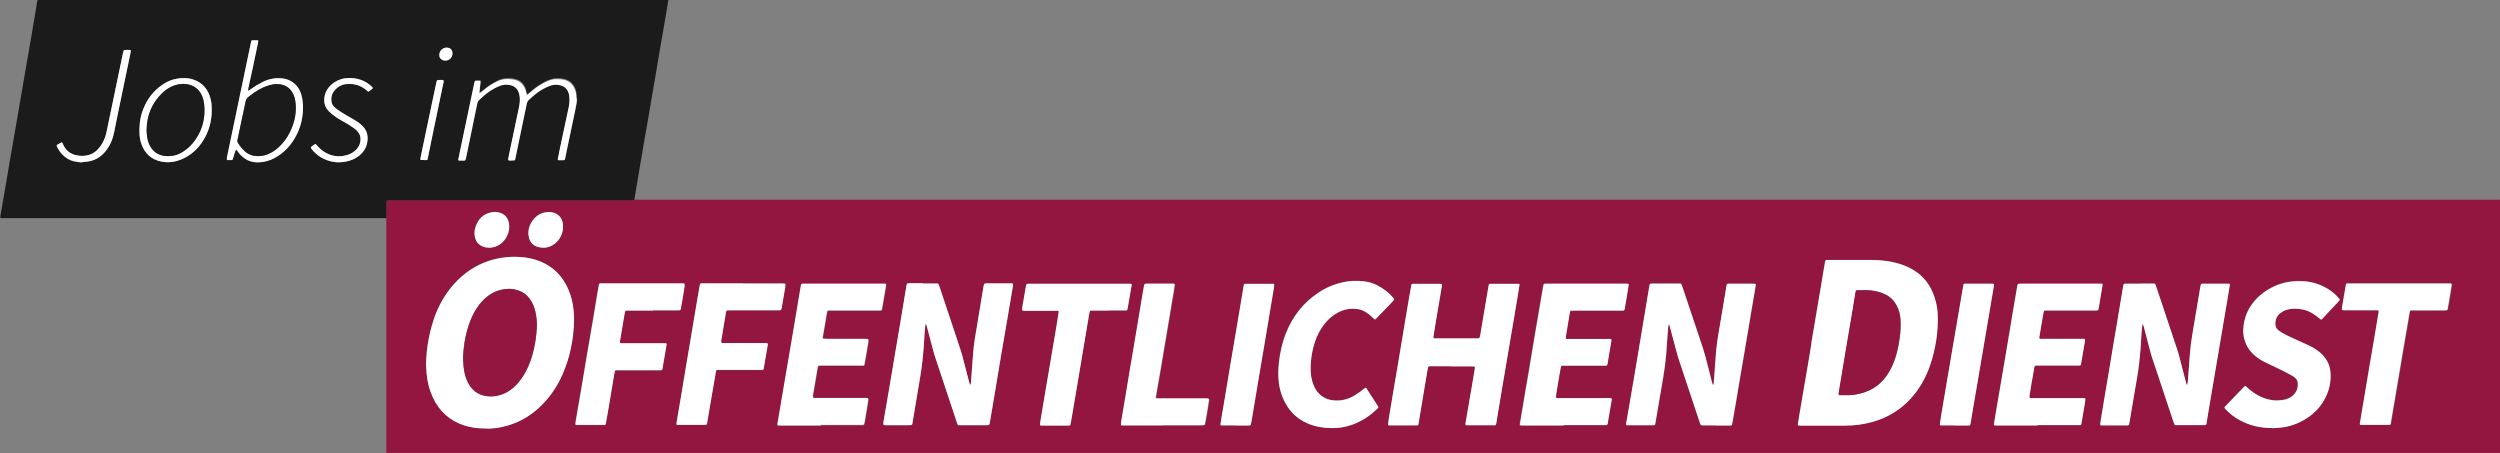 <?xml version="1.0" encoding="UTF-8"?>
<svg xmlns="http://www.w3.org/2000/svg" version="1.1" viewBox="0 0 1920 347.9">
  <rect x="0" y="0" width="1920" height="347.9" fill="#808080" stroke="none"/>
  <defs>
    <style>
      .cls-1 {
        fill: #fff;
      }

      .cls-2 {
        fill: #921640;
      }

      .cls-3 {
        fill: #1b1b1b;
      }
    </style>
  </defs>
  <!-- Generator: Adobe Illustrator 28.7.1, SVG Export Plug-In . SVG Version: 1.2.0 Build 142)  -->
  <g>
    <g id="Ebene_1">
      <g>
        <path class="cls-2" d="M1920,153.2v194.6H296.7c0-1.2,0-2.4,0-3.6,0-24.2,0-48.5,0-72.7,0-34.7,0-69.4,0-104.1,0-3.3,0-6.7,0-10,0-.9,0-1.7,0-2.6,0-.5.5-1,1-1,1.2,0,2.5,0,3.7,0,60.3,0,120.5,0,180.8,0,.9,0,1.9,0,2.8,0,.7,0,1.4-.2,2.1-.5,1.3,0,2.7.1,4,.1,474.9,0,949.9,0,1424.8,0,.9,0,1.9,0,2.8,0,.4,0,.8,0,1.2-.1ZM373.7,329.1c4.8,0,10.4-.7,15.9-2.3,10.3-2.9,19.1-8.4,26.7-16.1,6.4-6.5,11.5-14.1,15.3-22.5,6-13.3,8.7-27.3,9.2-41.9,0-2.7-.2-5.4-.4-8.1-.5-5.8-2-11.4-4.3-16.7-4.3-9.7-11.3-16.6-20.8-20.6-5.2-2.2-10.7-3.3-16.2-3.6-4.1-.2-8.2-.2-12.3.4-3.8.5-7.5,1.3-11.2,2.5-10.6,3.4-19.5,9.5-27.1,18-6.8,7.6-11.7,16.3-15.1,26-2.3,6.6-3.9,13.4-5,20.3-.6,3.6-.9,7.3-1.1,10.9-.3,4,0,8,.3,11.9.6,6.3,2.2,12.3,4.8,17.9,5,10.6,12.9,17.7,23.6,21.3,5.4,1.8,11,2.6,17.6,2.5ZM1391.1,263.7s0,0,0,0c-.7,4.5-1.5,8.9-2.2,13.4-1.1,6.8-2.3,13.6-3.5,20.3-1.2,7.1-2.4,14.2-3.6,21.3-.4,2.2-.7,4.5-1.1,6.7-.2,1,0,1.3,1.2,1.3.5,0,1,0,1.5,0,11.2,0,22.5,0,33.7,0,3.5,0,7-.2,10.5-.7,4.9-.7,9.7-1.8,14.4-3.4,9.4-3.3,17.7-8.5,24.7-16,6.7-7.2,11.7-15.6,15.1-25,2.4-6.6,4-13.3,5.1-20.3,1-6.4,1.5-12.8,1.2-19.3-.1-3.5-.6-6.9-1.4-10.2-3-12.2-9.8-21.2-20.8-26.5-6.8-3.3-14.1-4.9-21.5-5.5-2.6-.2-5.1-.3-7.7-.3-10.6,0-21.2,0-31.9,0-.7,0-1.4,0-2.2,0-.3,0-.8.4-.9.8,0,.3-.2.6-.2.9-.3,1.6-.5,3.2-.8,4.8-.9,5.4-1.8,10.8-2.7,16.2-1.1,6.7-2.3,13.3-3.4,20-1.2,7.1-2.4,14.2-3.6,21.3ZM1318.1,326.7c2.5,0,4.9,0,7.4,0,1.3,0,2.7,0,4,0,.4,0,.8-.4.9-.8.2-1.3.5-2.5.7-3.8,1-5.6,1.9-11.2,2.9-16.9.9-5.4,1.8-10.8,2.7-16.2.9-5.6,1.9-11.2,2.9-16.9.9-5.5,1.9-11,2.8-16.5.9-5.4,1.8-10.8,2.7-16.2.9-5.6,1.9-11.2,2.9-16.9.2-1.4.4-2.8.6-4.1,0-.1-.2-.4-.3-.4-.7-.1-1.4-.2-2.1-.2-5.5,0-10.9,0-16.4,0-3.6,0-3.3-.5-4,3.5-.9,5.8-2,11.7-2.9,17.5-.9,5.3-1.8,10.6-2.7,15.9-.9,5.1-1.6,10.2-2.1,15.3-.5,6-.9,12-1.3,18-.2,2.4-.4,4.7-.6,7.1,0,.1,0,.2-.1.3,0,0-.2,0-.2,0,0,0-.2,0-.3-.1-.2-.4-.4-.8-.5-1.2-.9-3.4-1.7-6.9-2.6-10.3-1.7-6.5-3.4-13.1-5.5-19.5-5-14.7-9.9-29.5-14.8-44.2-.2-.6-.4-1.2-.7-1.8-.1-.3-.4-.5-.7-.6-.5-.1-1,0-1.5,0-6.7,0-13.4,0-20.1,0-.4,0-.8,0-1.2,0-.3,0-.8.5-.9.8,0,.3-.2.6-.2.9-.6,3.6-1.2,7.2-1.8,10.8-1.7,10.4-3.5,20.8-5.2,31.2-1.6,9.8-3.3,19.5-4.9,29.3-1.7,10.3-3.5,20.6-5.3,30.8-.2,1.4-.4,2.8-.7,4.1,0,.4.2.8.7.9.3,0,.6,0,.9,0,6.4,0,12.8,0,19.2,0,.2,0,.4,0,.6,0,.4,0,.8-.4.9-.7,0-.3.2-.6.2-.9,1.1-6.5,2.2-12.9,3.3-19.4.9-5.5,1.8-11,2.8-16.5.9-5.3,1.6-10.6,2.1-16,.3-3.8.5-7.5.8-11.3.2-3,.4-6,.7-9,0-1,.2-1.9.3-2.9,0-.2.1-.4.2-.6,0,0,.2,0,.2,0,.1.1.4.3.4.4,1,3.7,2,7.5,3,11.2,1.6,5.9,3,11.9,5,17.6.4,1.1.8,2.2,1.1,3.3,4.7,14,9.3,28.1,14,42.1.2.5.3,1,.5,1.5.3.8.7,1.3,1.6,1.3.3,0,.6,0,.9,0,3.3,0,6.6,0,9.9,0ZM708.7,217.7c-3,0-6,0-9,0-.7,0-1.4,0-2.2,0-.7,0-1,.3-1.1.9-.1.4-.2.8-.3,1.3-.5,2.8-.9,5.5-1.4,8.3-1.1,6.7-2.2,13.4-3.3,20-1.1,6.7-2.3,13.3-3.4,20-1.5,9.1-3,18.2-4.6,27.4-1.5,9.1-3.1,18.2-4.7,27.3-.2,1.1-.2,2.1-.3,3.2,0,.1.2.4.4.4.5,0,1,.2,1.5.2,6.1,0,12.2,0,18.2,0,.5,0,1,0,1.5-.2.2,0,.4-.2.5-.4.1-.4.2-.8.3-1.2,1.1-6.6,2.2-13.1,3.3-19.7,1.3-7.5,2.6-15,3.7-22.6.8-5.3,1.3-10.7,1.6-16.1.3-4,.5-7.9.8-11.9.1-1.7.3-3.4.5-5.1,0-.3.2-.3.4-.2,0,0,.2,0,.2.2.1.3.3.6.4.9,1.1,4.2,2.1,8.3,3.3,12.5,1,3.7,1.9,7.5,3.1,11.2,5.5,16.8,11.1,33.6,16.7,50.3.2.6.5,1.2.7,1.8.1.4.4.5.7.5.5,0,1,0,1.5,0,6.7,0,13.4,0,20.1,0,.5,0,1,0,1.5-.2.2,0,.4-.2.5-.4.1-.3.2-.6.3-.9,1.4-8.5,2.9-17,4.3-25.4,1.5-9.2,3.1-18.5,4.6-27.7,1.3-7.9,2.7-15.9,4.1-23.8,1.6-9.6,3.3-19.3,4.9-28.9,0-.3,0-.6,0-1,0-.2-.2-.4-.3-.4-.4-.1-.8-.2-1.2-.2-6.4,0-12.8,0-19.2,0-.3,0-.6,0-.9.1-.2,0-.4.2-.5.4-.2.5-.4,1-.5,1.5-.7,4-1.3,8.1-2,12.1-.9,5.6-1.9,11.2-2.8,16.9-.7,4-1.4,8.1-2,12.1-1,6.9-1.5,13.9-2,20.9-.3,3.7-.5,7.3-.8,11,0,.7-.2,1.5-.3,2.2,0,.2-.1.4-.2.6,0,0-.2.1-.2,0-.1-.1-.3-.3-.4-.5-1-3.8-2-7.7-3-11.5-1.6-6.2-3.1-12.5-5.3-18.6-.8-2.1-1.4-4.3-2.1-6.4-4.2-12.6-8.4-25.2-12.6-37.8-.3-.8-.6-1.6-.9-2.4-.1-.2-.4-.5-.7-.5-.6,0-1.2,0-1.8,0-3.2,0-6.4,0-9.6,0ZM1643.3,217.8h0c-3.1,0-6.2,0-9.3,0-.7,0-1.4,0-2.2,0-.5,0-.8.3-.9.7-.1.5-.3,1-.4,1.6-.7,4-1.3,8.1-2,12.1-.9,5.4-1.8,10.8-2.7,16.2-.9,5.5-1.9,11-2.8,16.5-1.1,6.7-2.2,13.4-3.3,20-.9,5.5-1.9,11-2.8,16.5-1.2,7-2.4,14-3.5,21-.2,1.2-.3,2.3-.4,3.5,0,.2.3.7.5.7.6,0,1.2,0,1.8,0,5.8,0,11.5,0,17.3,0,.5,0,1,0,1.5,0,.5,0,1-.4,1.1-1,.9-5.1,1.7-10.2,2.6-15.3,1.1-6.7,2.2-13.4,3.4-20,1.3-7.3,2.2-14.7,2.7-22.1.3-4.2.5-8.4.8-12.6.2-2.1.4-4.3.6-6.4,0,0,.1,0,.2,0,0,0,.3,0,.3,0,.2.4.4.8.5,1.2,1.1,4,2.1,8.1,3.2,12.1,1.2,4.5,2.2,9,3.7,13.3,1.7,5,3.3,10,5,14.9,3.6,10.9,7.2,21.8,10.8,32.6.3.8.6,1.6.9,2.4.2.4.5.7.9.7.6,0,1.2,0,1.9,0,6.4,0,12.8,0,19.2,0,.5,0,1,0,1.5,0,.5,0,1-.4,1.1-.9.7-4,1.4-8.1,2-12.1.9-5.5,1.9-11,2.8-16.5.9-5.5,1.9-11,2.8-16.5.9-5.5,1.9-11,2.8-16.5.9-5.5,1.9-11,2.8-16.5.9-5.5,1.9-11,2.8-16.5.7-4,1.4-8.1,2-12.1,0-.1,0-.2,0-.3,0-.2-.3-.7-.5-.7-1.6,0-3.3,0-4.9,0-5.2,0-10.3,0-15.5,0-1,0-1.3.3-1.5,1.2,0,.3-.2.6-.2.9-1.1,6.4-2.1,12.7-3.2,19.1-1,5.7-1.9,11.4-2.9,17.2-.9,5.3-1.6,10.6-2,16-.5,6.4-.9,12.9-1.4,19.3,0,1.3-.3,2.5-.5,3.8,0,0-.2.3-.2.2-.2-.1-.4-.2-.4-.4-.2-.5-.4-1-.5-1.5-1.1-4.3-2.1-8.5-3.3-12.8-1.1-4.1-2.1-8.3-3.4-12.4-4.2-12.6-8.4-25.2-12.6-37.8-1.3-4-2.6-7.9-4-11.9-.2-.7-.7-1.1-1.4-1-3.6,0-7.2,0-10.8,0ZM1114.7,281.3c5.2,0,10.3,0,15.5,0,.7,0,1.4,0,2.1.1.1,0,.4.2.4.4,0,.3,0,.6,0,1-.8,5-1.7,10-2.5,14.9-1.6,9.1-3.1,18.2-4.7,27.3,0,.2,0,.4,0,.6,0,.4.3.9.6.9.3,0,.6,0,.9,0,6.8,0,13.6,0,20.4,0,.3,0,.6,0,.9,0,.3,0,.6-.3.6-.6.1-.4.3-.8.3-1.2.5-2.9,1-5.7,1.4-8.6.9-5.4,1.8-10.8,2.7-16.2,1.1-6.7,2.3-13.3,3.4-20,.9-5.5,1.8-11,2.8-16.5.9-5.5,1.9-11,2.8-16.5,1-5.7,1.9-11.4,2.9-17.2.6-3.7,1.2-7.4,1.8-11.1,0-.3-.3-.7-.5-.7-.5,0-1,0-1.5,0-6.4,0-12.8,0-19.2,0-.4,0-.8,0-1.2,0-.7,0-1.2.4-1.3,1.1-1.1,6.3-2.1,12.5-3.2,18.8-1.1,6.6-2.2,13.2-3.3,19.7-.1.6-.3,1.2-.5,1.8,0,.2-.3.3-.4.4-.6,0-1.2.1-1.8.1-10.4,0-20.8,0-31.2,0-.5,0-1,0-1.5,0-.4,0-.7-.5-.6-1,.8-5.1,1.7-10.2,2.5-15.3,1.3-7.8,2.7-15.7,4-23.5,0-.5,0-1.1,0-1.6,0-.2-.2-.4-.4-.4-.6,0-1.2-.1-1.8-.1-6.2,0-12.4,0-18.6,0-.5,0-1,0-1.5,0-.6,0-1,.3-1.1.9-.6,3.6-1.2,7.2-1.9,10.8-1,5.7-1.9,11.4-2.9,17.2-.9,5.4-1.8,10.8-2.7,16.2-.9,5.4-1.8,10.8-2.7,16.2-1.1,6.7-2.3,13.4-3.4,20-1.2,7-2.4,14-3.5,21-.3,1.9-.6,3.8-.8,5.7,0,.2.3.7.5.7.4,0,.8,0,1.2,0,6.5,0,13,0,19.5,0,.4,0,.8,0,1.2,0,.6,0,.9-.4,1-1,.5-2.9.9-5.7,1.4-8.6,1.8-10.9,3.7-21.8,5.5-32.8.1-.7.3-1.5.5-2.2.1-.5.4-.8.8-.8.6,0,1.2,0,1.9,0,5.1,0,10.1,0,15.2,0ZM1200.7,326.7c9.9,0,19.8,0,29.7,0,.9,0,1.9,0,2.8,0,.6,0,1-.3,1.1-.9,0-.2,0-.4.1-.6.9-5.1,1.7-10.2,2.6-15.3.8-4.5.8-3.9-3.2-3.9-11.9,0-23.7,0-35.6,0-1,0-2.1,0-3.1,0-.2,0-.6-.4-.5-.7.1-1,.2-1.9.3-2.9.8-4.8,1.6-9.5,2.4-14.3.3-2,.7-4,1.1-6,.1-.6.5-1,1-1,.9,0,1.9,0,2.8,0,9.3,0,18.6,0,27.8,0,.9,0,1.9,0,2.8,0,1,0,1.3-.3,1.4-1.3,1-5.9,2-11.9,3-17.8.2-1-.1-1.4-1.1-1.4-.9,0-1.9,0-2.8,0-9.3,0-18.6,0-27.8,0-.9,0-1.8,0-2.8,0-.2,0-.6-.4-.6-.7,0-.5,0-1.1.2-1.6.3-2,.7-4,1-6,.7-4,1.3-8.1,2-12.1,0-.3.2-.6.3-.9,0-.2.3-.4.4-.4.9,0,1.8-.1,2.8-.1,11.5,0,23.1,0,34.6,0,.9,0,1.9,0,2.8,0,.7,0,1.1-.3,1.2-1.1,0-.4.2-.8.2-1.3.4-2.1.7-4.2,1.1-6.4.6-3.7,1.2-7.4,1.8-11.1,0-.3-.2-.7-.5-.7-.8,0-1.6-.1-2.5-.1-19.7,0-39.4,0-59.1,0-.6,0-1.2,0-1.9,0-1,0-1.3.2-1.5,1.2-1,6-2.1,12.1-3.1,18.1-1,5.6-1.9,11.2-2.9,16.9-.9,5.4-1.8,10.8-2.7,16.2-.9,5.4-1.8,10.8-2.7,16.2-.9,5.6-1.9,11.2-2.9,16.9-.9,5.4-1.8,10.8-2.7,16.2-.3,1.7-.6,3.4-.9,5.1-.3,1.9-.3,2.2,1.9,2.1.7,0,1.4,0,2.2,0,9.7,0,19.4,0,29.1,0ZM630.4,326.7c2.9,0,5.8,0,8.7,0,7.3,0,14.6,0,22,0,.7,0,1.4,0,2.2-.1.2,0,.4-.2.5-.4.2-.7.4-1.4.6-2.2.7-3.8,1.3-7.6,1.9-11.4.3-1.7.5-3.4.8-5.1,0-.3,0-.6,0-.9,0-.2-.2-.4-.4-.4-.7,0-1.4-.2-2.1-.2-7,0-14,0-21,0-5.7,0-11.3,0-17,0-.6,0-1.2,0-1.8-.2-.1,0-.4-.3-.3-.4,0-.7,0-1.5.2-2.2.8-4.7,1.6-9.3,2.4-14,.4-2.3.8-4.7,1.2-7,.1-.7.5-1.1,1.3-1.1.9,0,1.9,0,2.8,0,9.4,0,18.8,0,28.1,0,.9,0,1.9,0,2.8,0,.4,0,.8-.4.8-.8.3-1.8.6-3.6,1-5.4.7-4.1,1.4-8.3,2.1-12.4,0-.4,0-.9,0-1.3,0-.2-.2-.4-.4-.4-.8,0-1.6-.2-2.4-.2-9.7,0-19.4,0-29.1,0-.9,0-1.8,0-2.8-.2-.1,0-.3-.3-.4-.4,0-.2,0-.4,0-.6.8-4.9,1.6-9.8,2.5-14.6.3-1.7.6-3.4.9-5.1.1-.6.5-.9,1.1-.9,2.8,0,5.6,0,8.4,0,9.9,0,19.8,0,29.7,0,.7,0,1.4,0,2.2-.1.2,0,.5-.3.6-.6.2-.3.2-.6.2-.9.8-4.7,1.6-9.3,2.4-14,.2-1.4.5-2.8.7-4.1,0-.4-.3-.9-.6-.9-.8,0-1.6,0-2.5,0-19.7,0-39.4,0-59.1,0-.6,0-1.2,0-1.9,0-.8,0-1.2.4-1.3,1.1-.4,2.5-.9,5.1-1.3,7.6-1.3,8-2.6,15.9-4,23.9-1.2,7.1-2.4,14.2-3.6,21.3-.9,5.4-1.9,10.8-2.8,16.2-.9,5.3-1.8,10.6-2.7,15.9-1.2,6.9-2.3,13.8-3.5,20.7,0,.4-.1.8-.2,1.3,0,.4.3.9.6.9.9,0,1.9,0,2.8,0,10,0,20,0,30,0ZM1564.8,326.7c10,0,20,0,30,0,.9,0,1.9,0,2.8,0,.3,0,.6-.2.6-.6.1-.6.3-1.2.4-1.9.7-4.1,1.4-8.3,2.1-12.4.2-1.5.5-3,.7-4.5.1-.8-.2-1.3-1-1.3-.9,0-1.9,0-2.8,0-12.1,0-24.1,0-36.2,0-.7,0-1.4,0-2.2,0-.5,0-.8-.3-.8-.8,0-.7.1-1.5.3-2.2,1-5.7,1.8-11.5,2.9-17.2,1-5.4-.4-4.7,5.2-4.8.5,0,1,0,1.5,0,8.9,0,17.7,0,26.6,0,.6,0,1.2,0,1.9,0,.8,0,1.1-.3,1.3-1.1,0-.1,0-.2,0-.3,1-5.8,2-11.7,3-17.5,0-.3,0-.6,0-1,0-.2-.3-.6-.6-.6-.8,0-1.6,0-2.5,0-9.3,0-18.6,0-27.8,0-.8,0-1.6,0-2.5,0-.3,0-.6,0-.9,0-.6,0-.9-.5-.8-1.1.8-5,1.7-10,2.5-14.9.3-1.6.6-3.2.9-4.8.2-.8.4-1,1.3-1,.8,0,1.6,0,2.5,0,11.4,0,22.9,0,34.3,0,.8,0,1.6,0,2.5,0,1.1,0,1.4-.3,1.6-1.5.3-2,.7-4,1-6,.7-4,1.4-8.1,2-12.1,0-.6-.2-1-.8-1-.9,0-1.9,0-2.8,0-11.3,0-22.7,0-34,0-8.1,0-16.3,0-24.4,0-.8,0-1.6,0-2.5.1-.2,0-.5.3-.7.6-.1.2-.1.4-.2.6-1,6-2.1,12.1-3.1,18.1-1.7,10.4-3.5,20.8-5.2,31.2-1.8,10.4-3.5,20.8-5.3,31.2-1.4,8.5-2.9,17-4.3,25.4-.2,1.2-.3,1.7,1.4,1.7.7,0,1.4,0,2.2,0,9.9,0,19.8,0,29.7,0ZM1745.2,328.7c2.5-.1,5.7-.2,8.8-.8,6.8-1.2,13.1-3.8,18.8-7.8,4.9-3.4,8.9-7.7,11.9-12.9,4-7,5.7-14.5,4.8-22.6-.4-3.4-1.5-6.5-3.5-9.2-1.3-1.9-2.9-3.6-4.7-5.1-2.5-2.1-5.3-3.8-8.2-5.1-3.9-1.8-7.7-3.5-11.6-5.3-3.3-1.5-6.6-3.1-9.7-4.9-.8-.5-1.6-1-2.3-1.6-1.4-1.2-2.2-2.8-2.2-4.8,0-3.5,1.3-6.3,3.9-8.4,1.3-1.1,2.8-1.8,4.4-2.3,4.4-1.4,8.7-1.2,13.1-.3,3.5.7,6.6,2.4,9.5,4.5,1.3.9,2.5,2,3.7,2.9.3.3.8.2,1.1,0,.2-.2.5-.4.7-.7,2.7-2.9,5.5-5.8,8.2-8.8,1.3-1.4,2.6-2.8,3.9-4.1.2-.2.4-.5.6-.7.4-.5.4-.9,0-1.4-3.1-3.7-6.7-6.7-10.9-8.8-5.3-2.7-10.9-4.4-16.9-4.7-7.7-.4-15.2.7-22.3,4-5.9,2.8-11.1,6.5-15.4,11.7-5,6-7.6,13-8.2,20.8-.2,2.8.1,5.6.9,8.3,1.2,4.2,3.3,7.9,6.4,10.9,2.7,2.7,5.8,4.8,9.2,6.4,4.5,2.2,9,4.3,13.5,6.5,2.5,1.2,5,2.6,7.4,3.9.8.4,1.6,1,2.3,1.6,1.2,1,2,2.2,2.1,3.8.4,3.4-.5,6.4-2.7,8.9-1.6,1.9-3.7,3-6,3.8-1.8.6-3.6.7-5.5.9-2.8.3-5.6,0-8.3-.7-5.6-1.3-10.5-4.2-15-8-.5-.4-.9-.8-1.4-1.3-.2-.2-.5-.4-.7-.6-.5-.4-.9-.4-1.4,0-5,5.2-10,10.3-14.9,15.5-.5.5-.5.9,0,1.4,3.3,3.7,7,6.6,11.3,8.9,7.6,4.2,15.8,6.2,25.1,6ZM1022.1,328.7c4.2,0,8.4-.4,12.6-1.5,9-2.4,16.7-7.2,23.4-13.9.4-.4.5-.8,0-1.4-2.9-4.6-5.9-9.1-8.8-13.7-.4-.6-.8-.7-1.3-.2-2.5,2.1-5.1,4-7.9,5.7-5.5,3.3-11.3,4.5-17.6,3.5-4.4-.7-8.2-2.8-11-6.5-1.4-1.8-2.4-3.7-3.2-5.9-1-2.8-1.6-5.8-1.8-8.8-.4-7.7.7-15.2,2.9-22.6,1.7-5.6,4.4-10.7,8-15.2,2.6-3.2,5.7-5.9,9.3-7.9,4.8-2.7,9.8-3.8,15.2-3.1,2.5.3,4.8,1.1,7,2.5,1.8,1.1,3.4,2.4,4.9,3.9.5.5,1,1,1.6,1.5.2.2.6.2.8,0,.3-.3.6-.5.9-.9,4.2-4.3,8.3-8.7,12.5-13,.3-.3.6-.6.8-1,.2-.3.3-.5,0-.8-.3-.3-.5-.7-.8-1-3.4-4-7.5-7-12.1-9.4-3.2-1.6-6.6-2.6-10-3-5.5-.6-10.9-.5-16.3.7-6.7,1.5-13,4.1-18.8,8-11.7,7.8-20,18.5-25.2,31.8-2.7,6.9-4.2,14.2-5.1,21.6-.6,5.5-.7,10.9,0,16.4.9,6.4,3,12.3,6.5,17.6,2,3.2,4.5,5.9,7.4,8.2,3,2.3,6.3,4.1,9.8,5.5,5.2,2,10.6,2.8,16.1,2.8ZM501.3,238.5c6.2,0,12.4,0,18.6,0,.7,0,1.4,0,2.1-.1.2,0,.4-.2.4-.4.1-.4.2-.8.3-1.2.5-2.9,1-5.7,1.5-8.6.5-2.6.9-5.3,1.3-8,.1-.6.1-1.3,0-1.9,0-.1-.3-.4-.4-.4-.8,0-1.6-.1-2.5-.1-19.9,0-39.8,0-59.7,0-.7,0-1.4,0-2.2,0-.4,0-.8.3-.9.7-.4,2.2-.8,4.4-1.2,6.7-1.1,6.7-2.2,13.4-3.3,20-1.5,9.1-3.1,18.2-4.7,27.3-1.3,7.9-2.6,15.9-4,23.9-1.5,9.1-3.1,18.2-4.7,27.3-.1.6-.2,1.3-.2,1.9,0,.5.3.9.6.9.3,0,.6,0,.9,0,6.7,0,13.4,0,20.1,0,.3,0,.6,0,.9,0,.4,0,.8-.4.8-.8.9-5,1.7-10,2.6-14.9,1.3-7.8,2.6-15.7,3.9-23.5.1-.7.3-1.5.5-2.2,0-.4.4-.6.7-.6.9,0,1.9,0,2.8,0,9.7,0,19.4,0,29.1,0,.9,0,1.9,0,2.8,0,.6,0,1-.4,1.1-1,1.1-6.3,2.1-12.5,3.2-18.8,0-.1,0-.2,0-.3,0-.3-.3-.6-.6-.6-.9,0-1.9,0-2.8,0-9.6,0-19.2,0-28.8,0-.9,0-1.9,0-2.8,0-.6,0-.9-.4-.9-1,0-.4,0-.9.2-1.3,1-5.9,2-11.9,3-17.8.2-1.3.4-2.5.7-3.8.2-.9.5-1.2,1.5-1.2.8,0,1.6,0,2.5,0,5.8,0,11.5,0,17.3,0ZM570.6,217.7c-9.7,0-19.4,0-29.1,0-.9,0-1.9,0-2.8,0-.8,0-1.1.3-1.3,1.1-.5,3.1-1.1,6.1-1.6,9.2-.9,5.5-1.9,11-2.8,16.5-.9,5.4-1.8,10.8-2.7,16.2-1.1,6.7-2.3,13.3-3.4,20-1.1,6.7-2.2,13.4-3.3,20-1.3,7.8-2.7,15.7-4,23.5,0,.4,0,.9-.1,1.3,0,.5.2.9.6.9.4,0,.8,0,1.2,0,6.5,0,13,0,19.5,0,.5,0,1,0,1.5-.2.2,0,.4-.2.5-.4.1-.3.2-.6.2-.9.7-4.1,1.4-8.3,2.1-12.4.9-5.6,1.9-11.2,2.9-16.9.6-3.3,1.1-6.6,1.7-9.8.2-1.3,0-1.6,1.8-1.6.8,0,1.6,0,2.5,0,9.7,0,19.4,0,29.1,0,.8,0,1.7,0,2.5,0,.2,0,.5-.3.7-.6.2-.3.2-.6.2-.9.9-5.4,1.8-10.8,2.8-16.2.5-3.1.7-2.9-2.4-2.9-9.9,0-19.8,0-29.7,0-.9,0-1.9,0-2.8,0-.2,0-.6-.4-.6-.7,0-.3,0-.6,0-1,1.2-7.2,2.4-14.4,3.6-21.6,0-.4.1-.9.3-1.2.1-.3.4-.5.7-.6.6-.1,1.2-.1,1.8-.1,7,0,14,0,21,0,5.4,0,10.7,0,16.1,0,.7,0,1.4,0,2.1-.1.2,0,.4-.2.4-.4.2-.7.4-1.4.6-2.2.4-2.5.9-5.1,1.3-7.6.4-2.5.9-5.1,1.3-7.6.1-.7.1-1.5.1-2.2,0-.1-.2-.4-.4-.4-.9,0-1.8-.1-2.8-.1-9.8,0-19.6,0-29.4,0ZM1842.3,217.7c-11,0-22.1,0-33.1,0-1.6,0-3.3,0-4.9,0-.5,0-1,0-1.5,0-.4,0-.8.4-.8.8-.2,1.4-.5,2.8-.7,4.1-.7,4.3-1.5,8.7-2.2,13-.1.6-.2,1.3-.2,1.9,0,.3.2.7.5.7.8,0,1.6.1,2.5.1,7.2,0,14.4,0,21.6,0,.9,0,1.9,0,2.8,0,.7,0,1,.4.9,1-.5,2.8-.9,5.5-1.4,8.3-.9,5.4-1.8,10.8-2.7,16.2-.9,5.6-1.9,11.2-2.9,16.8-.9,5.4-1.8,10.8-2.7,16.2-.9,5.5-1.9,11-2.8,16.5-.7,4-1.4,8.1-2,12.1,0,.4.3.9.6.9.6,0,1.2,0,1.9,0,6.2,0,12.4,0,18.6,0,.5,0,1,0,1.5,0,.6,0,1-.4,1.1-.9.3-1.8.6-3.6.9-5.4.9-5.5,1.9-11,2.8-16.5.9-5.5,1.9-11,2.8-16.5.9-5.4,1.8-10.8,2.7-16.2.9-5.6,1.9-11.2,2.9-16.8.8-4.9,1.7-9.7,2.5-14.6.1-.6.4-1,1-1,.9,0,1.9,0,2.8,0,7.3,0,14.6,0,22,0,.8,0,1.7,0,2.5-.1.2,0,.5-.3.7-.6.1-.2.1-.4.2-.6,1-5.9,2-11.9,3-17.8,0-.3,0-.6,0-1,0-.2-.3-.6-.6-.6-1,0-2.1,0-3.1,0-12.3,0-24.5,0-36.8,0ZM851,238.5c3.9,0,7.8,0,11.8,0,.7,0,1.4,0,2.2,0,.4,0,.6-.3.7-.5.1-.3.2-.6.3-.9,1-6,2-12.1,3.1-18.1.1-.6-.2-1-.8-1-1,0-2.1,0-3.1,0-24.3,0-48.7,0-73,0-.8,0-1.7,0-2.5,0-.3,0-.6,0-.9.1-.2,0-.4.2-.5.4-.2.8-.4,1.7-.6,2.5-.4,2.5-.9,5.1-1.3,7.6-.4,2.3-.8,4.7-1.2,7-.1.8-.1,1.7-.2,2.6,0,.1.2.4.4.4.7,0,1.4.2,2.1.2,7.2,0,14.4,0,21.7,0,.8,0,1.7,0,2.5,0,.3,0,.6,0,.9,0,.3,0,.5.4.5.7-.6,3.6-1.1,7.2-1.7,10.8-1.1,6.9-2.3,13.8-3.5,20.7-.9,5.5-1.9,11-2.8,16.5-.9,5.3-1.8,10.6-2.7,15.9-1,5.7-1.9,11.4-2.9,17.2-.3,1.7-.6,3.4-.8,5.1-.1.8.2,1.2,1,1.2,7.1,0,14.2,0,21.3,0,.2,0,.4,0,.6-.1.2,0,.4-.2.4-.4.2-.7.4-1.4.5-2.2,1.3-7.4,2.5-14.8,3.8-22.3,1.5-9.1,3-18.2,4.6-27.4,1.8-10.9,3.7-21.8,5.5-32.8.1-.6.3-1.3.4-1.9.2-1,.4-1.1,1.5-1.2.7,0,1.4,0,2.2,0,3.5,0,7,0,10.5,0ZM893.1,326.7c2.3,0,4.5,0,6.8,0,7.6,0,15.3,0,22.9,0,.7,0,1.4,0,2.2-.1.2,0,.4-.2.5-.4.2-.7.4-1.4.6-2.2.6-3.7,1.3-7.4,1.9-11.1.3-1.8.6-3.6.8-5.4,0-.3,0-.6,0-.9,0-.2-.2-.4-.4-.4-.9,0-1.8-.2-2.8-.2-11.1,0-22.3,0-33.4,0-.8,0-1.6,0-2.5,0-.3,0-.6,0-.9,0-.6,0-.9-.4-.8-1,.7-4,1.4-8.1,2.1-12.1,1.1-6.7,2.3-13.4,3.4-20,.9-5.5,1.9-11,2.8-16.5.9-5.4,1.8-10.8,2.7-16.2,1-5.7,1.9-11.4,2.9-17.2.2-1.5.5-3,.6-4.5,0-.1-.2-.4-.3-.4-.4-.1-.8-.2-1.2-.2-1.9,0-3.7,0-5.6,0-4.6,0-9.3,0-13.9,0-.6,0-1.2,0-1.8.2-.2,0-.4.2-.4.4-.2.8-.4,1.7-.6,2.5-.6,3.3-1.1,6.6-1.7,9.9-.9,5.4-1.8,10.8-2.7,16.2s-1.8,10.8-2.7,16.2c-1.1,6.7-2.3,13.3-3.4,20-1.1,6.7-2.2,13.4-3.3,20-1.1,6.7-2.3,13.3-3.4,20-.1.8-.2,1.7-.3,2.6,0,.4.3.9.7.9.9,0,1.9,0,2.8,0,9.6,0,19.2,0,28.8,0ZM949,326.7h0c3.4,0,6.8,0,10.2,0,1.3,0,1.4-.2,1.7-1.4.3-1.4.5-2.8.7-4.1,1-5.7,1.9-11.4,2.9-17.2.9-5.4,1.8-10.8,2.7-16.2.9-5.5,1.9-11,2.8-16.5.9-5.5,1.9-11,2.8-16.5.9-5.4,1.8-10.8,2.7-16.2.9-5.6,1.9-11.2,2.8-16.8.2-1.1.3-2.1.4-3.2,0-.2-.3-.7-.5-.7-.5,0-1,0-1.5,0-6.4,0-12.8,0-19.2,0-.4,0-.8,0-1.2,0-.5,0-.9.4-1,1-.6,3.4-1.1,6.8-1.7,10.2-.9,5.4-1.8,10.8-2.7,16.2-.9,5.5-1.8,11-2.8,16.5-1.1,6.7-2.3,13.3-3.4,20-1.1,6.7-2.2,13.4-3.3,20-1.1,6.7-2.3,13.3-3.4,20-.2,1.4-.4,2.8-.6,4.1,0,.2.3.7.5.7.6,0,1.2,0,1.9,0,3.1,0,6.2,0,9.3,0ZM1501.3,326.7h0c1.9,0,3.7,0,5.6,0,1.8,0,3.5,0,5.3,0,.5,0,1-.4,1.1-1,.7-4,1.4-8,2-12.1,1-5.6,1.9-11.2,2.9-16.8.9-5.5,1.8-11,2.8-16.5.9-5.3,1.8-10.6,2.7-15.9,1.1-6.7,2.3-13.3,3.4-20,1.2-7.1,2.4-14.2,3.6-21.3.2-1.5.5-3,.7-4.5,0-.3-.2-.7-.5-.7-.4,0-.8-.1-1.2-.1-6.6,0-13.2,0-19.8,0-.4,0-.8,0-1.2,0-.3,0-.6.2-.7.6-.1.6-.3,1.2-.4,1.9-.9,5.3-1.8,10.6-2.7,15.9-.9,5.5-1.9,11-2.8,16.5-.9,5.4-1.8,10.8-2.8,16.2-.9,5.5-1.8,11-2.8,16.5-.9,5.5-1.9,11-2.8,16.5-1,5.7-1.9,11.4-2.9,17.2-.4,2.2-.7,4.5-1,6.7,0,.4.3.8.7.8.3,0,.6,0,.9,0,3.3,0,6.6,0,9.9,0ZM416.8,190.2c.9,0,1.9,0,2.8-.2,8.3-1.6,13.9-9.8,12.7-18.2-.6-4.1-2.8-6.9-6.5-8.3-2.6-1-5.3-.9-7.9-.3-4,.9-7.1,3.3-9.4,6.9-2.3,3.5-3.2,7.5-2.4,11.7.7,3.8,2.9,6.3,6.4,7.6,1.4.5,2.8.7,4.3.7ZM375.3,190.2c1.1-.1,2.3-.1,3.4-.4,4.8-1.1,8.4-4,10.6-8.6,1.5-3,2.1-6.3,1.5-9.7-.7-4-2.9-6.8-6.7-8.1-2.4-.8-4.9-.9-7.3-.3-5.6,1.3-9.5,5-11.5,10.6-.9,2.6-1.2,5.2-.7,7.9.8,3.8,2.9,6.3,6.3,7.7,1.4.5,2.8.7,4.3.8Z"/>
        <path class="cls-3" d="M513.3,0c-.5,3.1-1,6.1-1.5,9.2-.9,5.4-1.9,10.8-2.8,16.2-1,5.6-1.9,11.2-2.9,16.8-.9,5.4-1.8,10.8-2.7,16.2-.9,5.4-1.9,10.8-2.8,16.2-.9,5.3-1.8,10.6-2.7,15.9-.9,5.5-1.9,11-2.9,16.5-.9,5.3-1.8,10.6-2.7,15.9-.9,5.5-1.9,11-2.8,16.5-.8,4.7-1.5,9.3-2.3,14-.7.3-1.3.5-2.1.5-.9,0-1.9,0-2.8,0-60.3,0-120.5,0-180.8,0-1.2,0-2.5,0-3.7,0-.5,0-1,.5-1,1,0,.9,0,1.7,0,2.6,0,3.3,0,6.7,0,10-1.3,0-2.7,0-4,0-96.2,0-192.4,0-288.6,0-1.1,0-2.3,0-3.4,0-.4,0-.7-.3-.6-.9.1-.9.3-1.7.4-2.6,1.4-7.8,2.8-15.7,4.1-23.5,1.7-10.2,3.4-20.4,5.2-30.5,1.5-9,3.2-18,4.7-27,1.5-9,3-18,4.6-27,1.5-9,3.1-18,4.7-27,1.3-7.7,2.6-15.5,3.9-23.2C28,3.8,28.4,1.9,28.8,0,190.3,0,351.8,0,513.3,0ZM191,69.3c-.1-.2-.3-.3-.5-.4,0-.3,0-.6.1-.9,2.4-10.6,4.6-21.2,6.8-31.8.3-1.5.6-2.9.9-4.4,0-.3-.2-.7-.5-.7-1.3,0-2.7,0-4,0-.6,0-.9.3-1,1-1,4.9-2.1,9.9-3.1,14.8-2.4,11.3-4.7,22.7-7.1,34-2.8,13.2-5.5,26.5-8.3,39.7-.1.5-.2,1.1-.2,1.6,0,.6.2.9.9.9.9,0,1.9,0,2.8,0,.5,0,.8-.3.9-.7.6-1.7,1.1-3.5,1.6-5.2.2-.7.3-1.5.9-2,.9.1,1,1,1.5,1.5.6.6,1.1,1.3,1.6,2,4,4.5,8.9,6.4,14.7,6.1,4.2-.2,8.1-1.3,11.8-3.3,6.4-3.5,11.4-8.4,15.2-14.7,5-8.3,7-17.3,6.5-27.1-.1-2.5-.5-4.9-1.3-7.3-2.2-7-8.1-11.7-15.2-12.1-5.3-.3-10.2.6-14.9,3.1-3,1.6-6,3.4-8.8,5.4-.4.3-.8.7-1.4.7ZM443,75.6c0-.9,0-1.7-.1-2.6,0-1.8-.5-3.6-1.2-5.3-1.5-3.6-4-5.9-7.6-6.9-2.3-.7-4.7-.8-7.1-.7-1.2,0-2.4.3-3.6.6-2.4.7-4.6,1.8-6.8,3-3.3,1.9-6.3,4.1-9.1,6.6-.6.5-1.3,1.1-1.9,1.6-.4.3-.9.1-1-.3-.2-1-.4-2.1-.7-3.1-1.4-4.1-4-6.9-8.3-7.9-2.5-.6-4.9-.7-7.4-.5-.9,0-1.8.3-2.7.5-2.1.5-4.1,1.5-6,2.6-3.3,1.9-6.3,4.1-9.2,6.5-.5.4-1,.8-1.5,1.1,0,0-.2,0-.3,0,0,0-.1-.2-.1-.2.2-1.6.3-3.2.5-4.8.1-1.2.3-2.3.4-3.5,0-.4-.3-.8-.8-.8-1,0-2.1,0-3.1,0-.2,0-.4.2-.5.3-.2.6-.4,1.2-.5,1.8-.7,3-1.3,6.1-1.9,9.1-3.1,14.6-6.1,29.2-9.2,43.8-.4,1.8-.7,3.6-1.1,5.4,0,.5.2.8.7.8,1.3,0,2.7,0,4,0,.4,0,.8-.4.9-.8,0-.2.1-.4.2-.6.6-3,1.3-6.1,1.9-9.1,2.3-11.1,4.6-22.3,6.9-33.5.2-.9.6-1.6,1.2-2.2,2.7-2.7,5.5-5.2,8.7-7.3,2.3-1.6,4.8-2.8,7.5-3.9,2.7-1,5.4-1.2,8.2-.5,3.8.9,5.8,3.4,6.7,7.2.7,3.3.4,6.7-.3,9.9-2.5,12.2-5.1,24.4-7.7,36.6-.2,1.2-.4,2.3-.6,3.5,0,.1.2.4.3.5,1.5.3,3.1.2,4.6,0,.3,0,.5-.3.5-.7.3-1.5.6-2.9.9-4.4,2-9.5,4-18.9,5.9-28.4.7-3.5,1.5-6.9,2.2-10.4.2-.9.5-1.6,1.2-2.2,2.3-2.3,4.8-4.4,7.4-6.3,2.7-2,5.7-3.5,8.8-4.7,2.9-1.2,5.8-1.2,8.8-.4,2.8.8,4.7,2.6,5.7,5.4.3,1,.6,2,.7,3.1.2,2.8.1,5.6-.5,8.3-.3,1.2-.5,2.5-.8,3.8-2,9.2-4,18.5-5.9,27.7-.6,2.8-1.2,5.7-1.7,8.5,0,.3.2.6.5.6,1.3,0,2.7,0,4,0,.6,0,1-.4,1.1-.9.3-1.7.7-3.4,1-5.1,2.4-11.3,4.7-22.5,7.1-33.8.5-2.5,1.1-5.1,1-7.7ZM162.6,84.6c0-2.8-.1-5.6-.8-8.3-1.9-7.7-6.3-13-13.6-15.3-4.1-1.3-8.4-1.3-12.6-.5-5.1.9-9.6,3.3-13.6,6.6-6.2,5.1-10.4,11.6-12.9,19.3-1.8,5.6-2.2,11.4-1.9,17.2.1,2.5.6,4.9,1.5,7.2,2.6,7.2,7.6,11.7,14.8,13.2,5.4,1.2,10.7.5,15.8-1.6,7.1-3,12.7-8,16.8-14.6,4.4-7,6.5-14.8,6.5-23.2ZM282.8,70.4c1.2-.6,2.1-1.5,3.1-2.2.5-.4.5-.8,0-1.3-2.5-2.5-5.4-4.3-8.6-5.5-3.5-1.3-7-1.5-10.7-1.4-1.6,0-3.1.3-4.6.8-3.8,1.1-7,3.1-9.5,6.3-1.8,2.2-2.9,4.7-3.3,7.5-.7,4.2.4,7.9,3.4,10.9.9.9,1.8,1.7,2.8,2.5,2.1,1.7,4.4,3.2,6.8,4.5,1.5.9,3.1,1.7,4.6,2.6,1.7,1,3.3,2.1,5,3.3,1.2.8,2.3,1.8,3.2,3,1.2,1.5,1.9,3.3,1.9,5.3,0,2.8-.8,5.3-2.6,7.4-1.9,2.4-4.4,3.9-7.2,4.8-6.6,2.1-12.8,1.3-18.6-2.6-1.9-1.3-3.6-2.8-5.1-4.7-.3-.3-.5-.7-.9-.9-.1-.1-.4-.2-.6,0-.8.5-1.6,1.1-2.3,1.6-1,.8-1.1,1.1-.4,2,4.2,5.4,9.7,8.6,16.2,9.9,3.4.7,6.8.5,10.2-.1,3.7-.7,7.1-2.1,10.2-4.5,3.6-2.9,5.9-6.6,6.4-11.4.5-4.3-.6-8.1-3.6-11.2-1.4-1.4-3-2.7-4.6-3.8-2.3-1.4-4.6-2.8-7-4.1-2.8-1.6-5.6-3.3-8.2-5.2-.9-.7-1.8-1.5-2.6-2.3-.9-.9-1.4-2.1-1.6-3.4-.5-3.1.2-6,2.1-8.5,1.7-2.1,3.8-3.6,6.3-4.5,1.9-.7,3.8-.7,5.8-.7,4.6,0,8.7,1.6,12.3,4.5.6.5,1.1.9,1.7,1.4ZM62.9,124.7c1.5-.2,2.9-.3,4.4-.5,4.5-.6,8.5-2.6,11.8-5.8,2.2-2.2,4-4.7,5.4-7.4,1.4-2.9,2.4-5.9,3.1-9.1,1.1-5.3,2.1-10.5,3.2-15.8,2.8-13.5,5.6-26.9,8.4-40.4.4-2.1.8-4.2,1.3-6.3,0-.3-.2-.7-.4-.8-1.5-.2-3.1-.2-4.6,0-.2,0-.4.2-.5.4-.2.5-.4,1-.5,1.5-.4,1.8-.7,3.6-1.1,5.4-2,9.5-3.9,18.9-5.9,28.4-1.8,8.9-3.7,17.9-5.6,26.8-.5,2.5-1.3,5-2.4,7.3-1.2,2.5-2.7,4.8-4.7,6.8-1.9,1.9-4.1,3.2-6.6,4-3.2.9-6.3.9-9.5.2-4.8-1-8.2-3.8-10.3-8.4-.2-.5-.4-1-.7-1.4,0-.1-.4-.2-.5-.1-1.1.6-2.2,1.2-3.2,1.8-.4.2-.5.7-.4,1.1,1,2.4,2.4,4.5,4.2,6.3,2.6,2.8,5.7,4.6,9.3,5.4,1.9.4,3.9.5,5.8.8ZM325.5,122.9s0,0,0,0c.7,0,1.4,0,2.2,0,.3,0,.6-.2.7-.6.2-.7.4-1.5.5-2.2.9-4.4,1.8-8.8,2.7-13.3,2.9-13.8,5.7-27.5,8.6-41.3.3-1.3.7-2.5.6-3.8-1.3-.7-2.6-.3-3.9-.3-.9,0-1.3,0-1.6,1.5-.6,2.9-1.2,5.9-1.9,8.8-3.1,14.6-6.1,29.2-9.2,43.8-.5,2.2-.9,4.4-1.3,6.6,0,.2.3.7.5.7.7,0,1.4,0,2.2,0ZM347.5,41c0-1.9-.9-3.5-2.5-4-2.1-.7-4-.4-5.8,1.1-1.5,1.4-2,3.2-1.7,5.2,0,.7.4,1.2.8,1.7,1.1,1.3,2.5,1.7,4.2,1.6,2.8-.2,4.9-2.6,5-5.5Z"/>
        <path class="cls-1" d="M373.7,329.1c-6.6,0-12.2-.7-17.6-2.5-10.7-3.6-18.7-10.7-23.6-21.3-2.7-5.7-4.2-11.7-4.8-17.9-.4-4-.6-7.9-.3-11.9.2-3.7.6-7.3,1.1-10.9,1.1-6.9,2.7-13.7,5-20.3,3.4-9.7,8.4-18.5,15.1-26,7.5-8.4,16.5-14.5,27.1-18,3.6-1.2,7.4-2,11.2-2.5,4.1-.6,8.2-.6,12.3-.4,5.6.3,11,1.4,16.2,3.6,9.5,4,16.4,10.9,20.8,20.6,2.4,5.3,3.8,10.9,4.3,16.7.3,2.7.5,5.4.4,8.1-.4,14.6-3.2,28.6-9.2,41.9-3.8,8.5-8.9,16-15.3,22.5-7.6,7.7-16.5,13.2-26.7,16.1-5.5,1.6-11.1,2.4-15.9,2.3ZM355.6,275.4c0,3.7.4,7.2,1.1,10.7.7,3.4,1.9,6.6,3.7,9.5,2.7,4.4,6.5,7.2,11.4,8.2,4.6,1,9.2.7,13.7-1,4.1-1.5,7.5-3.9,10.6-7,2.7-2.7,4.9-5.8,6.8-9.1,2.5-4.3,4.3-8.8,5.7-13.6,2.1-7,3.2-14.2,3.6-21.6.2-4.1-.2-8.2-1.1-12.2-.8-3.6-2.2-6.9-4.4-9.9-2.3-3.2-5.3-5.3-9-6.5-2.5-.8-5-1.2-7.6-1.1-6.3.2-11.9,2.4-16.8,6.6-2.6,2.2-4.8,4.7-6.7,7.5-2.3,3.3-4.1,6.9-5.6,10.8-2.1,5.4-3.4,11-4.4,16.8-.6,3.9-.9,7.9-1.1,11.8Z"/>
        <path class="cls-1" d="M1391.1,263.7c1.2-7.1,2.4-14.2,3.6-21.3,1.1-6.7,2.3-13.3,3.4-20,.9-5.4,1.8-10.8,2.7-16.2.3-1.6.5-3.2.8-4.8,0-.3.2-.6.2-.9,0-.4.5-.8.9-.8.7,0,1.4,0,2.2,0,10.6,0,21.2,0,31.9,0,2.6,0,5.2,0,7.7.3,7.4.7,14.7,2.2,21.5,5.5,11,5.3,17.8,14.3,20.8,26.5.8,3.3,1.3,6.8,1.4,10.2.2,6.5-.2,12.9-1.2,19.3-1.1,6.9-2.7,13.7-5.1,20.3-3.4,9.4-8.3,17.8-15.1,25-7,7.5-15.3,12.7-24.7,16-4.7,1.6-9.5,2.7-14.4,3.4-3.5.5-7,.7-10.5.7-11.2,0-22.5,0-33.7,0-.5,0-1,0-1.5,0-1.1,0-1.3-.3-1.2-1.3.4-2.2.7-4.5,1.1-6.7,1.2-7.1,2.4-14.2,3.6-21.3,1.2-6.8,2.3-13.6,3.5-20.3.8-4.5,1.5-8.9,2.2-13.4,0,0,0,0,0,0ZM1431.2,222.8c-.7,0-1.8,0-3,0-.5,0-1,0-1.5,0-.9,0-1.2.4-1.4,1.3,0,.3-.2.6-.2.9-.7,4.1-1.4,8.3-2,12.4-.9,5.3-1.8,10.6-2.7,15.9-.9,5.5-1.9,11-2.8,16.5-1,5.6-1.9,11.2-2.8,16.8-.9,5.2-1.8,10.4-2.6,15.6-.1.7.3,1.2,1.1,1.2,2.4,0,4.7,0,7.1,0,3.2,0,6.3-.6,9.4-1.5,8.2-2.2,14.8-6.8,19.7-14.1,2.9-4.2,4.9-8.9,6.5-13.9,1.5-5,2.5-10.2,3.2-15.4.6-4.3.7-8.6.5-12.9-.2-3.9-1.2-7.6-3-11.1-2-3.7-4.7-6.5-8.4-8.3-1.7-.8-3.4-1.5-5.2-2-3.7-1.1-7.5-1.4-11.7-1.5Z"/>
        <path class="cls-1" d="M1318.1,326.7c-3.3,0-6.6,0-9.9,0-.3,0-.6,0-.9,0-.9,0-1.3-.5-1.6-1.3-.2-.5-.3-1-.5-1.5-4.7-14-9.3-28.1-14-42.1-.4-1.1-.7-2.2-1.1-3.3-2-5.8-3.5-11.7-5-17.6-1-3.7-2-7.5-3-11.2,0-.2-.3-.3-.4-.4,0,0-.2,0-.2,0,0,.2-.2.4-.2.6-.1,1-.3,1.9-.3,2.9-.2,3-.5,6-.7,9-.3,3.8-.5,7.5-.8,11.3-.5,5.4-1.2,10.7-2.1,16-.9,5.5-1.9,11-2.8,16.5-1.1,6.5-2.2,12.9-3.3,19.4,0,.3-.2.6-.2.9,0,.4-.5.7-.9.7-.2,0-.4,0-.6,0-6.4,0-12.8,0-19.2,0-.3,0-.6,0-.9,0-.4,0-.7-.4-.7-.9.2-1.4.4-2.8.7-4.1,1.8-10.3,3.5-20.6,5.3-30.8,1.7-9.8,3.3-19.5,4.9-29.3,1.7-10.4,3.5-20.8,5.2-31.2.6-3.6,1.2-7.2,1.8-10.8,0-.3.1-.6.2-.9,0-.3.6-.8.9-.8.4,0,.8,0,1.2,0,6.7,0,13.4,0,20.1,0,.5,0,1,0,1.5,0,.3,0,.5.3.7.6.3.6.5,1.2.7,1.8,4.9,14.7,9.8,29.5,14.8,44.2,2.2,6.4,3.9,12.9,5.5,19.5.9,3.4,1.7,6.9,2.6,10.3.1.4.3.8.5,1.2,0,0,.2.1.3.1,0,0,.2,0,.2,0,0,0,.1-.2.1-.3.2-2.4.5-4.7.6-7.1.5-6,.8-12,1.3-18,.5-5.1,1.2-10.3,2.1-15.3.9-5.3,1.8-10.6,2.7-15.9,1-5.8,2-11.6,2.9-17.5.6-4,.3-3.5,4-3.5,5.5,0,10.9,0,16.4,0,.7,0,1.4,0,2.1.2.1,0,.3.3.3.4-.2,1.4-.4,2.8-.6,4.1-.9,5.6-1.9,11.2-2.9,16.9-.9,5.4-1.8,10.8-2.7,16.2-.9,5.5-1.9,11-2.8,16.5-1,5.6-1.9,11.2-2.9,16.9-.9,5.4-1.8,10.8-2.7,16.2-.9,5.6-1.9,11.2-2.9,16.9-.2,1.3-.5,2.5-.7,3.8,0,.4-.5.8-.9.8-1.3,0-2.7,0-4,0-2.5,0-4.9,0-7.4,0Z"/>
        <path class="cls-1" d="M708.7,217.7c3.2,0,6.4,0,9.6,0,.6,0,1.2,0,1.8,0,.3,0,.6.3.7.5.4.8.6,1.6.9,2.4,4.2,12.6,8.4,25.2,12.6,37.8.7,2.1,1.4,4.3,2.1,6.4,2.2,6.1,3.7,12.3,5.3,18.6,1,3.8,2,7.7,3,11.5,0,.2.2.3.4.5,0,0,.2,0,.2,0,0-.2.2-.4.2-.6.1-.7.3-1.5.3-2.2.3-3.6.6-7.3.8-11,.5-7,.9-14,2-20.9.6-4,1.3-8.1,2-12.1.9-5.6,1.9-11.2,2.8-16.9.7-4,1.3-8.1,2-12.1,0-.5.3-1,.5-1.5,0-.2.3-.3.5-.4.3,0,.6-.1.9-.1,6.4,0,12.8,0,19.2,0,.4,0,.8,0,1.2.2.1,0,.3.3.3.4,0,.3,0,.6,0,1-1.6,9.6-3.2,19.3-4.9,28.9-1.3,7.9-2.7,15.9-4.1,23.8-1.6,9.2-3.1,18.5-4.6,27.7-1.4,8.5-2.9,17-4.3,25.4,0,.3-.1.6-.3.9,0,.2-.3.4-.5.4-.5,0-1,.2-1.5.2-6.7,0-13.4,0-20.1,0-.5,0-1,0-1.5,0-.3,0-.6-.2-.7-.5-.2-.6-.5-1.2-.7-1.8-5.6-16.8-11.2-33.5-16.7-50.3-1.2-3.7-2.1-7.4-3.1-11.2-1.1-4.1-2.2-8.3-3.3-12.5,0-.3-.2-.6-.4-.9,0,0-.1-.1-.2-.2-.3-.1-.4,0-.4.2-.2,1.7-.4,3.4-.5,5.1-.3,4-.5,7.9-.8,11.9-.4,5.4-.9,10.7-1.6,16.1-1.1,7.6-2.5,15.1-3.7,22.6-1.1,6.6-2.2,13.1-3.3,19.7,0,.4-.2.8-.3,1.2,0,.2-.3.4-.5.4-.5,0-1,.2-1.5.2-6.1,0-12.2,0-18.2,0-.5,0-1,0-1.5-.2-.1,0-.4-.3-.4-.4,0-1.1.1-2.1.3-3.2,1.5-9.1,3.1-18.2,4.7-27.3,1.5-9.1,3-18.2,4.6-27.4,1.1-6.7,2.3-13.3,3.4-20,1.1-6.7,2.2-13.4,3.3-20,.5-2.8.9-5.5,1.4-8.3,0-.4.2-.8.3-1.3.1-.6.5-.8,1.1-.9.7,0,1.4,0,2.2,0,3,0,6,0,9,0Z"/>
        <path class="cls-1" d="M1643.3,217.8c3.6,0,7.2,0,10.8,0,.7,0,1.2.4,1.4,1,1.3,4,2.6,7.9,4,11.9,4.2,12.6,8.4,25.2,12.6,37.8,1.4,4.1,2.3,8.3,3.4,12.4,1.1,4.3,2.2,8.5,3.3,12.8.1.5.3,1,.5,1.5,0,.2.3.2.4.4,0,0,.2-.2.2-.2.2-1.3.4-2.5.5-3.8.5-6.4.9-12.9,1.4-19.3.4-5.4,1.1-10.7,2-16,1-5.7,1.9-11.4,2.9-17.2,1.1-6.4,2.1-12.7,3.2-19.1,0-.3.1-.6.2-.9.2-.9.5-1.2,1.5-1.2,5.2,0,10.3,0,15.5,0,1.6,0,3.3,0,4.9,0,.2,0,.5.5.5.7,0,.1,0,.2,0,.3-.7,4-1.4,8.1-2,12.1-.9,5.5-1.9,11-2.8,16.5-.9,5.5-1.9,11-2.8,16.5-.9,5.5-1.9,11-2.8,16.5-.9,5.5-1.9,11-2.8,16.5-.9,5.5-1.9,11-2.8,16.5-.7,4-1.4,8.1-2,12.1,0,.5-.6.9-1.1.9-.5,0-1,0-1.5,0-6.4,0-12.8,0-19.2,0-.6,0-1.2,0-1.9,0-.4,0-.8-.3-.9-.7-.3-.8-.6-1.6-.9-2.4-3.6-10.9-7.2-21.8-10.8-32.6-1.7-5-3.3-10-5-14.9-1.5-4.4-2.5-8.9-3.7-13.3-1.1-4-2.1-8.1-3.2-12.1-.1-.4-.3-.8-.5-1.2,0,0-.2,0-.3,0,0,0-.2,0-.2,0-.2,2.1-.5,4.3-.6,6.4-.3,4.2-.5,8.4-.8,12.6-.6,7.4-1.4,14.8-2.7,22.1-1.2,6.7-2.2,13.4-3.4,20-.9,5.1-1.7,10.2-2.6,15.3,0,.5-.5.9-1.1,1-.5,0-1,0-1.5,0-5.8,0-11.5,0-17.3,0-.6,0-1.2,0-1.8,0-.2,0-.6-.4-.5-.7.1-1.2.2-2.4.4-3.5,1.2-7,2.4-14,3.5-21,.9-5.5,1.9-11,2.8-16.5,1.1-6.7,2.2-13.4,3.3-20,.9-5.5,1.9-11,2.8-16.5.9-5.4,1.8-10.8,2.7-16.2.7-4,1.3-8.1,2-12.1,0-.5.3-1,.4-1.6.1-.4.5-.7.9-.7.7,0,1.4,0,2.2,0,3.1,0,6.2,0,9.3,0h0Z"/>
        <path class="cls-1" d="M1114.7,281.3c-5.1,0-10.1,0-15.2,0-.6,0-1.2,0-1.9,0-.4,0-.7.3-.8.8-.2.7-.3,1.5-.5,2.2-1.8,10.9-3.7,21.8-5.5,32.8-.5,2.9-.9,5.7-1.4,8.6,0,.6-.5.9-1,1-.4,0-.8,0-1.2,0-6.5,0-13,0-19.5,0-.4,0-.8,0-1.2,0-.2,0-.5-.5-.5-.7.3-1.9.5-3.8.8-5.7,1.2-7,2.4-14,3.5-21,1.1-6.7,2.3-13.4,3.4-20,.9-5.4,1.8-10.8,2.7-16.2.9-5.4,1.8-10.8,2.7-16.2,1-5.7,1.9-11.4,2.9-17.2.6-3.6,1.2-7.2,1.9-10.8.1-.6.5-.9,1.1-.9.5,0,1,0,1.5,0,6.2,0,12.4,0,18.6,0,.6,0,1.2,0,1.8.1.2,0,.4.3.4.4,0,.5,0,1.1,0,1.6-1.3,7.8-2.7,15.7-4,23.5-.9,5.1-1.7,10.2-2.5,15.3,0,.4.3.9.6,1,.5,0,1,0,1.5,0,10.4,0,20.8,0,31.2,0,.6,0,1.2,0,1.8-.1.2,0,.4-.2.4-.4.2-.6.4-1.2.5-1.8,1.1-6.6,2.2-13.1,3.3-19.7,1-6.3,2.1-12.5,3.2-18.8.1-.7.5-1.1,1.3-1.1.4,0,.8,0,1.2,0,6.4,0,12.8,0,19.2,0,.5,0,1,0,1.5,0,.2,0,.5.4.5.7-.6,3.7-1.2,7.4-1.8,11.1-1,5.7-1.9,11.4-2.9,17.2-.9,5.5-1.9,11-2.8,16.5-.9,5.5-1.8,11-2.8,16.5-1.1,6.7-2.3,13.3-3.4,20-.9,5.4-1.8,10.8-2.7,16.2-.5,2.9-.9,5.7-1.4,8.6,0,.4-.2.8-.3,1.2,0,.4-.4.5-.6.6-.3,0-.6,0-.9,0-6.8,0-13.6,0-20.4,0-.3,0-.6,0-.9,0-.4,0-.7-.5-.6-.9,0-.2,0-.4,0-.6,1.6-9.1,3.1-18.2,4.7-27.3.8-5,1.7-10,2.5-14.9,0-.3,0-.7,0-1,0-.2-.2-.4-.4-.4-.7,0-1.4-.1-2.1-.1-5.2,0-10.3,0-15.5,0Z"/>
        <path class="cls-1" d="M1200.7,326.7c-9.7,0-19.4,0-29.1,0-.7,0-1.4,0-2.2,0-2.2,0-2.2-.3-1.9-2.1.3-1.7.6-3.4.9-5.1.9-5.4,1.8-10.8,2.7-16.2.9-5.6,1.9-11.2,2.9-16.9.9-5.4,1.8-10.8,2.7-16.2.9-5.4,1.8-10.8,2.7-16.2.9-5.6,1.9-11.2,2.9-16.9,1-6,2.1-12.1,3.1-18.1.2-1,.4-1.2,1.5-1.2.6,0,1.2,0,1.9,0,19.7,0,39.4,0,59.1,0,.8,0,1.6,0,2.5.1.2,0,.5.4.5.7-.6,3.7-1.2,7.4-1.8,11.1-.4,2.1-.7,4.2-1.1,6.4,0,.4-.1.8-.2,1.3-.2.8-.5,1.1-1.2,1.1-.9,0-1.9,0-2.8,0-11.5,0-23.1,0-34.6,0-.9,0-1.8,0-2.8.1-.2,0-.4.2-.4.4-.2.3-.3.6-.3.9-.7,4-1.4,8.1-2,12.1-.3,2-.7,4-1,6,0,.5-.1,1.1-.2,1.6,0,.2.3.7.6.7.9,0,1.8,0,2.8,0,9.3,0,18.6,0,27.8,0,.9,0,1.9,0,2.8,0,1,0,1.3.4,1.1,1.4-1,5.9-2,11.9-3,17.8-.2,1-.5,1.3-1.4,1.3-.9,0-1.9,0-2.8,0-9.3,0-18.6,0-27.8,0-.9,0-1.9,0-2.8,0-.5,0-.9.4-1,1-.4,2-.8,4-1.1,6-.8,4.8-1.6,9.5-2.4,14.3-.2,1-.2,1.9-.3,2.9,0,.2.3.6.5.7,1,0,2.1,0,3.1,0,11.9,0,23.7,0,35.6,0,4,0,4.1-.6,3.2,3.9-.9,5.1-1.7,10.2-2.6,15.3,0,.2,0,.4-.1.6-.1.6-.5.9-1.1.9-.9,0-1.9,0-2.8,0-9.9,0-19.8,0-29.7,0Z"/>
        <path class="cls-1" d="M630.4,326.7c-10,0-20,0-30,0-.9,0-1.9,0-2.8,0-.4,0-.7-.5-.6-.9,0-.4.1-.9.2-1.3,1.2-6.9,2.3-13.8,3.5-20.7.9-5.3,1.8-10.6,2.7-15.9.9-5.4,1.9-10.8,2.8-16.2,1.2-7.1,2.4-14.2,3.6-21.3,1.3-8,2.6-15.9,4-23.9.4-2.5.9-5.1,1.3-7.6.1-.7.5-1.1,1.3-1.1.6,0,1.2,0,1.9,0,19.7,0,39.4,0,59.1,0,.8,0,1.6,0,2.5,0,.4,0,.7.5.6.9-.2,1.4-.4,2.8-.7,4.1-.8,4.7-1.6,9.3-2.4,14,0,.3,0,.7-.2.9-.1.3-.4.6-.6.6-.7.1-1.4.1-2.2.1-9.9,0-19.8,0-29.7,0-2.8,0-5.6,0-8.4,0-.6,0-.9.3-1.1.9-.3,1.7-.7,3.4-.9,5.1-.8,4.9-1.6,9.8-2.5,14.6,0,.2,0,.4,0,.6,0,.2.2.4.4.4.9,0,1.8.2,2.8.2,9.7,0,19.4,0,29.1,0,.8,0,1.6,0,2.4.2.1,0,.4.3.4.4,0,.4,0,.9,0,1.3-.7,4.1-1.4,8.3-2.1,12.4-.3,1.8-.6,3.6-1,5.4,0,.4-.5.8-.8.8-.9,0-1.9,0-2.8,0-9.4,0-18.8,0-28.1,0-.9,0-1.9,0-2.8,0-.7,0-1.1.4-1.3,1.1-.4,2.3-.8,4.7-1.2,7-.8,4.7-1.6,9.3-2.4,14-.1.7-.2,1.5-.2,2.2,0,.1.2.4.3.4.6,0,1.2.2,1.8.2,5.7,0,11.3,0,17,0,7,0,14,0,21,0,.7,0,1.4,0,2.1.2.1,0,.3.3.4.4,0,.3,0,.6,0,.9-.2,1.7-.5,3.4-.8,5.1-.6,3.8-1.3,7.6-1.9,11.4-.1.7-.3,1.5-.6,2.2,0,.2-.3.3-.5.4-.7,0-1.4.1-2.2.1-7.3,0-14.6,0-22,0-2.9,0-5.8,0-8.7,0Z"/>
        <path class="cls-1" d="M1564.8,326.7c-9.9,0-19.8,0-29.7,0-.7,0-1.4,0-2.2,0-1.7,0-1.6-.5-1.4-1.7,1.4-8.5,2.8-17,4.3-25.4,1.8-10.4,3.6-20.8,5.3-31.2,1.8-10.4,3.5-20.8,5.2-31.2,1-6,2-12.1,3.1-18.1,0-.2,0-.5.2-.6.2-.2.4-.5.7-.6.8-.1,1.6-.1,2.5-.1,8.1,0,16.3,0,24.4,0,11.3,0,22.7,0,34,0,.9,0,1.9,0,2.8,0,.6,0,.9.4.8,1-.7,4-1.4,8.1-2,12.1-.3,2-.7,4-1,6-.2,1.2-.5,1.5-1.6,1.5-.8,0-1.6,0-2.5,0-11.4,0-22.9,0-34.3,0-.8,0-1.6,0-2.5,0-.9,0-1.1.2-1.3,1-.3,1.6-.6,3.2-.9,4.8-.8,5-1.7,10-2.5,14.9-.1.6.2,1.1.8,1.1.3,0,.6,0,.9,0,.8,0,1.6,0,2.5,0,9.3,0,18.6,0,27.8,0,.8,0,1.6,0,2.5,0,.2,0,.6.4.6.6,0,.3,0,.7,0,1-1,5.8-2,11.7-3,17.5,0,.1,0,.2,0,.3-.2.8-.5,1-1.3,1.1-.6,0-1.2,0-1.9,0-8.9,0-17.7,0-26.6,0-.5,0-1,0-1.5,0-5.5,0-4.1-.7-5.2,4.8-1.1,5.7-2,11.4-2.9,17.2-.1.7-.2,1.5-.3,2.2,0,.4.3.8.8.8.7,0,1.4,0,2.2,0,12.1,0,24.1,0,36.2,0,.9,0,1.9,0,2.8,0,.7,0,1.1.4,1,1.3-.2,1.5-.5,3-.7,4.5-.7,4.1-1.4,8.3-2.1,12.4-.1.6-.3,1.3-.4,1.9,0,.4-.4.6-.6.6-.9,0-1.9,0-2.8,0-10,0-20,0-30,0Z"/>
        <path class="cls-1" d="M1745.2,328.7c-9.3.1-17.5-1.9-25.1-6-4.2-2.3-8-5.3-11.3-8.9-.4-.5-.4-.9,0-1.4,5-5.2,10-10.3,14.9-15.5.5-.5.9-.5,1.4,0,.2.2.5.4.7.6.5.4.9.9,1.4,1.3,4.4,3.8,9.4,6.7,15,8,2.7.6,5.5,1,8.3.7,1.8-.2,3.7-.3,5.5-.9,2.3-.8,4.4-1.9,6-3.8,2.2-2.5,3.1-5.5,2.7-8.9-.2-1.6-1-2.8-2.1-3.8-.7-.6-1.5-1.1-2.3-1.6-2.5-1.3-4.9-2.7-7.4-3.9-4.5-2.2-9-4.3-13.5-6.5-3.4-1.6-6.5-3.8-9.2-6.4-3.1-3-5.2-6.6-6.4-10.9-.8-2.7-1.1-5.5-.9-8.3.5-7.9,3.2-14.8,8.2-20.8,4.3-5.1,9.4-8.9,15.4-11.7,7.1-3.3,14.6-4.4,22.3-4,6,.3,11.6,1.9,16.9,4.7,4.2,2.2,7.9,5.1,10.9,8.8.4.5.4,1,0,1.4-.2.2-.4.5-.6.7-1.3,1.4-2.6,2.8-3.9,4.1-2.7,2.9-5.5,5.8-8.2,8.8-.2.2-.4.4-.7.7-.3.3-.8.3-1.1,0-1.2-1-2.4-2-3.7-2.9-2.9-2.1-6-3.8-9.5-4.5-4.4-.9-8.8-1.1-13.1.3-1.6.5-3.1,1.3-4.4,2.3-2.6,2.1-3.9,4.9-3.9,8.4,0,2,.8,3.6,2.2,4.8.7.6,1.5,1.1,2.3,1.6,3.1,1.9,6.4,3.4,9.7,4.9,3.9,1.8,7.7,3.5,11.6,5.3,2.9,1.3,5.7,3,8.2,5.1,1.8,1.5,3.3,3.2,4.7,5.1,1.9,2.8,3.1,5.8,3.5,9.2.9,8.1-.8,15.6-4.8,22.6-3,5.3-7,9.5-11.9,12.9-5.7,4-12,6.6-18.8,7.8-3.2.5-6.4.6-8.8.8Z"/>
        <path class="cls-1" d="M1022.1,328.7c-5.5,0-10.9-.8-16.1-2.8-3.5-1.4-6.8-3.1-9.8-5.5-2.9-2.3-5.4-5-7.4-8.2-3.5-5.4-5.6-11.2-6.5-17.6-.8-5.5-.6-10.9,0-16.4.8-7.4,2.4-14.6,5.1-21.6,5.2-13.4,13.5-24.1,25.2-31.8,5.8-3.9,12.1-6.5,18.8-8,5.4-1.2,10.9-1.4,16.3-.7,3.5.4,6.9,1.4,10,3,4.6,2.4,8.7,5.4,12.1,9.4.3.3.5.7.8,1,.2.3.1.6,0,.8-.3.3-.5.6-.8,1-4.2,4.3-8.3,8.7-12.5,13-.3.3-.6.6-.9.9-.2.2-.6.2-.8,0-.5-.5-1.1-1-1.6-1.5-1.5-1.5-3.1-2.8-4.9-3.9-2.1-1.4-4.5-2.2-7-2.5-5.4-.7-10.4.4-15.2,3.1-3.6,2-6.6,4.7-9.3,7.9-3.6,4.5-6.3,9.6-8,15.2-2.3,7.3-3.3,14.9-2.9,22.6.2,3,.8,6,1.8,8.8.8,2.1,1.8,4.1,3.2,5.9,2.9,3.7,6.6,5.8,11,6.5,6.2,1,12.1-.2,17.6-3.5,2.8-1.7,5.4-3.6,7.9-5.7.5-.4.9-.4,1.3.2,2.9,4.6,5.9,9.1,8.8,13.7.4.6.4,1,0,1.4-6.7,6.7-14.4,11.5-23.4,13.9-4.1,1.1-8.3,1.5-12.6,1.5Z"/>
        <path class="cls-1" d="M501.3,238.5c-5.8,0-11.5,0-17.3,0-.8,0-1.6,0-2.5,0-1,0-1.3.3-1.5,1.2-.2,1.3-.4,2.5-.7,3.8-1,5.9-2,11.9-3,17.8,0,.4-.1.9-.2,1.3,0,.6.3,1,.9,1,.9,0,1.9,0,2.8,0,9.6,0,19.2,0,28.8,0,.9,0,1.9,0,2.8,0,.3,0,.6.4.6.6,0,.1,0,.2,0,.3-1.1,6.3-2.1,12.5-3.2,18.8,0,.6-.5.9-1.1,1-.9,0-1.9,0-2.8,0-9.7,0-19.4,0-29.1,0-.9,0-1.9,0-2.8,0-.3,0-.6.2-.7.6-.1.7-.4,1.5-.5,2.2-1.3,7.8-2.6,15.7-3.9,23.5-.8,5-1.7,10-2.6,14.9,0,.4-.5.8-.8.8-.3,0-.6,0-.9,0-6.7,0-13.4,0-20.1,0-.3,0-.6,0-.9,0-.4,0-.7-.4-.6-.9,0-.6.1-1.3.2-1.9,1.6-9.1,3.1-18.2,4.7-27.3,1.3-7.9,2.6-15.9,4-23.9,1.5-9.1,3.1-18.2,4.7-27.3,1.1-6.7,2.2-13.4,3.3-20,.4-2.2.8-4.4,1.2-6.7,0-.4.4-.7.9-.7.7,0,1.4,0,2.2,0,19.9,0,39.8,0,59.7,0,.8,0,1.6,0,2.5.1.2,0,.4.3.4.4,0,.6,0,1.3,0,1.9-.4,2.7-.9,5.3-1.3,8-.5,2.9-1,5.7-1.5,8.6,0,.4-.2.8-.3,1.2,0,.2-.3.4-.4.4-.7,0-1.4.1-2.1.1-6.2,0-12.4,0-18.6,0Z"/>
        <path class="cls-1" d="M570.6,217.7c9.8,0,19.6,0,29.4,0,.9,0,1.8,0,2.8.1.1,0,.4.3.4.4,0,.7,0,1.5-.1,2.2-.4,2.5-.8,5.1-1.3,7.6-.4,2.5-.8,5.1-1.3,7.6-.1.7-.3,1.5-.6,2.2,0,.2-.3.4-.4.4-.7,0-1.4.1-2.1.1-5.4,0-10.7,0-16.1,0-7,0-14,0-21,0-.6,0-1.2,0-1.8.1-.3,0-.5.3-.7.6-.2.4-.3.8-.3,1.2-1.2,7.2-2.4,14.4-3.6,21.6,0,.3,0,.6,0,1,0,.2.3.6.6.7.9,0,1.9,0,2.8,0,9.9,0,19.8,0,29.7,0,3.1,0,3-.1,2.4,2.9-.9,5.4-1.8,10.8-2.8,16.2,0,.3,0,.7-.2.9-.1.2-.4.5-.7.6-.8,0-1.6,0-2.5,0-9.7,0-19.4,0-29.1,0-.8,0-1.6,0-2.5,0-1.7,0-1.5.3-1.8,1.6-.6,3.3-1.1,6.6-1.7,9.8-1,5.6-1.9,11.2-2.9,16.9-.7,4.1-1.4,8.3-2.1,12.4,0,.3,0,.7-.2.9,0,.2-.3.4-.5.4-.5,0-1,.2-1.5.2-6.5,0-13,0-19.5,0-.4,0-.8,0-1.2,0-.4,0-.7-.4-.6-.9,0-.4,0-.9.1-1.3,1.3-7.8,2.7-15.7,4-23.5,1.1-6.7,2.2-13.4,3.3-20,1.1-6.7,2.3-13.4,3.4-20,.9-5.4,1.8-10.8,2.7-16.2.9-5.5,1.9-11,2.8-16.5.5-3.1,1-6.1,1.6-9.2.1-.8.5-1.1,1.3-1.1.9,0,1.9,0,2.8,0,9.7,0,19.4,0,29.1,0Z"/>
        <path class="cls-1" d="M1842.3,217.7c12.3,0,24.5,0,36.8,0,1,0,2.1,0,3.1,0,.3,0,.6.4.6.6,0,.3,0,.6,0,1-1,5.9-2,11.9-3,17.8,0,.2,0,.5-.2.6-.2.2-.4.5-.7.6-.8,0-1.6.1-2.5.1-7.3,0-14.6,0-22,0-.9,0-1.9,0-2.8,0-.6,0-.9.4-1,1-.8,4.9-1.7,9.7-2.5,14.6-1,5.6-1.9,11.2-2.9,16.8-.9,5.4-1.8,10.8-2.7,16.2-.9,5.5-1.9,11-2.8,16.5-.9,5.5-1.9,11-2.8,16.5-.3,1.8-.6,3.6-.9,5.4-.1.6-.5.9-1.1.9-.5,0-1,0-1.5,0-6.2,0-12.4,0-18.6,0-.6,0-1.2,0-1.9,0-.4,0-.7-.5-.6-.9.7-4,1.4-8.1,2-12.1.9-5.5,1.9-11,2.8-16.5.9-5.4,1.8-10.8,2.7-16.2.9-5.6,1.9-11.2,2.9-16.8.9-5.4,1.8-10.8,2.7-16.2.5-2.8.9-5.5,1.4-8.3.1-.6-.2-1-.9-1-.9,0-1.9,0-2.8,0-7.2,0-14.4,0-21.6,0-.8,0-1.6,0-2.5-.1-.3,0-.5-.4-.5-.7,0-.6.1-1.3.2-1.9.7-4.3,1.5-8.7,2.2-13,.2-1.4.5-2.8.7-4.1,0-.4.5-.8.8-.8.5,0,1,0,1.5,0,1.6,0,3.3,0,4.9,0,11,0,22.1,0,33.1,0Z"/>
        <path class="cls-1" d="M851,238.5c-3.5,0-7,0-10.5,0-.7,0-1.4,0-2.2,0-1.1,0-1.3.2-1.5,1.2-.1.6-.3,1.3-.4,1.9-1.8,10.9-3.7,21.8-5.5,32.8-1.5,9.1-3,18.2-4.6,27.4-1.2,7.4-2.5,14.8-3.8,22.3-.1.7-.3,1.5-.5,2.2,0,.2-.3.3-.4.4-.2,0-.4.1-.6.1-7.1,0-14.2,0-21.3,0-.8,0-1.2-.4-1-1.2.3-1.7.5-3.4.8-5.1,1-5.7,1.9-11.4,2.9-17.2.9-5.3,1.8-10.6,2.7-15.9.9-5.5,1.9-11,2.8-16.5,1.2-6.9,2.3-13.8,3.5-20.7.6-3.6,1.1-7.2,1.7-10.8,0-.3-.2-.6-.5-.7-.3,0-.6,0-.9,0-.8,0-1.6,0-2.5,0-7.2,0-14.4,0-21.7,0-.7,0-1.4,0-2.1-.2-.1,0-.4-.3-.4-.4,0-.9,0-1.7.2-2.6.4-2.3.8-4.7,1.2-7,.4-2.5.8-5.1,1.3-7.6.1-.8.4-1.7.6-2.5,0-.2.3-.3.5-.4.3,0,.6-.1.9-.1.8,0,1.6,0,2.5,0,24.3,0,48.7,0,73,0,1,0,2.1,0,3.1,0,.6,0,.9.4.8,1-1,6-2,12.1-3.1,18.1,0,.3-.1.6-.3.9-.1.3-.3.5-.7.5-.7,0-1.4,0-2.2,0-3.9,0-7.8,0-11.8,0Z"/>
        <path class="cls-1" d="M893.1,326.7c-9.6,0-19.2,0-28.8,0-.9,0-1.9,0-2.8,0-.4,0-.7-.5-.7-.9.1-.9.2-1.7.3-2.6,1.1-6.7,2.3-13.3,3.4-20,1.1-6.7,2.2-13.4,3.3-20,1.1-6.7,2.3-13.3,3.4-20,.9-5.4,1.8-10.8,2.7-16.2s1.8-10.8,2.7-16.2c.6-3.3,1.1-6.6,1.7-9.9.1-.8.4-1.7.6-2.5,0-.2.3-.4.4-.4.6,0,1.2-.2,1.8-.2,4.6,0,9.3,0,13.9,0,1.9,0,3.7,0,5.6,0,.4,0,.8,0,1.2.2.1,0,.4.3.3.4-.2,1.5-.4,3-.6,4.5-1,5.7-1.9,11.4-2.9,17.2-.9,5.4-1.8,10.8-2.7,16.2-.9,5.5-1.9,11-2.8,16.5-1.1,6.7-2.2,13.4-3.4,20-.7,4-1.4,8.1-2.1,12.1-.1.6.2,1,.8,1,.3,0,.6,0,.9,0,.8,0,1.6,0,2.5,0,11.1,0,22.3,0,33.4,0,.9,0,1.8,0,2.8.2.1,0,.3.3.4.4,0,.3,0,.6,0,.9-.3,1.8-.5,3.6-.8,5.4-.6,3.7-1.2,7.4-1.9,11.1-.1.7-.3,1.5-.6,2.2,0,.2-.3.3-.5.4-.7,0-1.4.1-2.2.1-7.6,0-15.3,0-22.9,0-2.3,0-4.5,0-6.8,0Z"/>
        <path class="cls-1" d="M949,326.7c-3.1,0-6.2,0-9.3,0-.6,0-1.2,0-1.9,0-.2,0-.6-.4-.5-.7.2-1.4.4-2.8.6-4.1,1.1-6.7,2.3-13.3,3.4-20,1.1-6.7,2.2-13.4,3.3-20,1.1-6.7,2.3-13.3,3.4-20,.9-5.5,1.8-11,2.8-16.5.9-5.4,1.8-10.8,2.7-16.2.6-3.4,1.1-6.8,1.7-10.2.1-.6.5-1,1-1,.4,0,.8,0,1.2,0,6.4,0,12.8,0,19.2,0,.5,0,1,0,1.5,0,.2,0,.5.5.5.7-.1,1.1-.2,2.1-.4,3.2-.9,5.6-1.9,11.2-2.8,16.8-.9,5.4-1.8,10.8-2.7,16.2-.9,5.5-1.9,11-2.8,16.5-.9,5.5-1.9,11-2.8,16.5-.9,5.4-1.8,10.8-2.7,16.2-1,5.7-1.9,11.4-2.9,17.2-.2,1.4-.5,2.8-.7,4.1-.2,1.2-.4,1.3-1.7,1.4-3.4,0-6.8,0-10.2,0h0Z"/>
        <path class="cls-1" d="M1501.3,326.7c-3.3,0-6.6,0-9.9,0-.3,0-.6,0-.9,0-.4,0-.8-.4-.7-.8.3-2.2.6-4.5,1-6.7.9-5.7,1.9-11.4,2.9-17.2.9-5.5,1.9-11,2.8-16.5.9-5.5,1.8-11,2.8-16.5.9-5.4,1.8-10.8,2.8-16.2.9-5.5,1.9-11,2.8-16.5.9-5.3,1.8-10.6,2.7-15.9.1-.6.3-1.3.4-1.9,0-.4.4-.5.7-.6.4,0,.8,0,1.2,0,6.6,0,13.2,0,19.8,0,.4,0,.8,0,1.2.1.2,0,.5.4.5.7-.2,1.5-.4,3-.7,4.5-1.2,7.1-2.4,14.2-3.6,21.3-1.1,6.7-2.3,13.3-3.4,20-.9,5.3-1.8,10.6-2.7,15.9-.9,5.5-1.8,11-2.8,16.5-.9,5.6-1.9,11.2-2.9,16.8-.7,4-1.4,8.1-2,12.1,0,.5-.6,1-1.1,1-1.8,0-3.5,0-5.3,0-1.9,0-3.7,0-5.6,0h0Z"/>
        <path class="cls-1" d="M416.8,190.2c-1.5,0-2.9-.2-4.3-.7-3.5-1.3-5.7-3.9-6.4-7.6-.8-4.2.1-8.1,2.4-11.7,2.3-3.5,5.4-5.9,9.4-6.9,2.6-.6,5.3-.7,7.9.3,3.7,1.4,5.9,4.2,6.5,8.3,1.1,8.4-4.4,16.6-12.7,18.2-.9.2-1.8.1-2.8.2Z"/>
        <path class="cls-1" d="M375.3,190.2c-1.5,0-2.9-.2-4.3-.8-3.5-1.3-5.6-3.9-6.3-7.7-.6-2.7-.2-5.4.7-7.9,2-5.7,5.8-9.3,11.5-10.6,2.4-.6,4.9-.5,7.3.3,3.8,1.3,6,4,6.7,8.1.6,3.4,0,6.7-1.5,9.7-2.3,4.5-5.8,7.5-10.6,8.6-1.1.3-2.2.3-3.4.4Z"/>
        <path class="cls-1" d="M443,75.6c0,2.6-.5,5.1-1,7.7-2.3,11.3-4.7,22.5-7.1,33.8-.4,1.7-.7,3.4-1,5.1-.1.5-.5.9-1.1.9-1.3,0-2.7,0-4,0-.3,0-.5-.4-.5-.6.6-2.8,1.1-5.7,1.7-8.5,2-9.2,3.9-18.5,5.9-27.7.3-1.3.5-2.5.8-3.8.7-2.8.7-5.5.5-8.3,0-1.1-.3-2.1-.7-3.1-1-2.8-2.9-4.6-5.7-5.4-3-.9-5.9-.8-8.8.4-3.1,1.2-6,2.8-8.8,4.7-2.6,1.9-5.1,4.1-7.4,6.3-.6.6-1,1.3-1.2,2.2-.7,3.5-1.5,6.9-2.2,10.4-2,9.5-4,18.9-5.9,28.4-.3,1.5-.6,2.9-.9,4.4,0,.3-.3.7-.5.7-1.5.2-3.1.3-4.6,0-.1,0-.3-.3-.3-.5.2-1.2.4-2.3.6-3.5,2.6-12.2,5.1-24.4,7.7-36.6.7-3.3,1-6.6.3-9.9-.8-3.8-2.9-6.3-6.7-7.2-2.8-.7-5.5-.6-8.2.5-2.6,1-5.1,2.3-7.5,3.9-3.1,2.1-6,4.6-8.7,7.3-.6.6-1,1.3-1.2,2.2-2.3,11.2-4.6,22.3-6.9,33.5-.6,3.1-1.3,6.1-1.9,9.1,0,.2-.1.4-.2.6,0,.4-.5.8-.9.8-1.3,0-2.7,0-4,0-.5,0-.7-.3-.7-.8.4-1.8.7-3.6,1.1-5.4,3.1-14.6,6.1-29.2,9.2-43.8.6-3,1.3-6.1,1.9-9.1.1-.6.3-1.2.5-1.8,0-.2.3-.3.5-.3,1,0,2.1,0,3.1,0,.4,0,.8.4.8.8-.1,1.2-.3,2.4-.4,3.5-.2,1.6-.3,3.2-.5,4.8,0,0,0,.2.1.2,0,0,.2,0,.3,0,.5-.4,1-.7,1.5-1.1,2.9-2.4,5.9-4.7,9.2-6.5,1.9-1.1,3.9-2.1,6-2.6.9-.2,1.8-.5,2.7-.5,2.5-.2,4.9,0,7.4.5,4.2,1,6.8,3.8,8.3,7.9.4,1,.5,2.1.7,3.1,0,.4.6.6,1,.3.6-.5,1.3-1.1,1.9-1.6,2.9-2.5,5.9-4.7,9.1-6.6,2.2-1.3,4.4-2.3,6.8-3,1.2-.4,2.4-.6,3.6-.6,2.4,0,4.7,0,7.1.7,3.6,1.1,6.1,3.4,7.6,6.9.7,1.7,1.1,3.5,1.2,5.3,0,.9,0,1.7.1,2.6Z"/>
        <path class="cls-1" d="M191,69.3c.6,0,.9-.4,1.4-.7,2.8-2,5.7-3.8,8.8-5.4,4.7-2.5,9.7-3.5,14.9-3.1,7.2.5,13.1,5.1,15.2,12.1.7,2.4,1.1,4.8,1.3,7.3.6,9.7-1.5,18.8-6.5,27.1-3.8,6.3-8.9,11.3-15.2,14.7-3.7,2-7.7,3.1-11.8,3.3-5.8.3-10.7-1.7-14.7-6.1-.6-.6-1.1-1.3-1.6-2-.5-.5-.7-1.4-1.5-1.5-.5.6-.6,1.3-.9,2-.5,1.7-1.1,3.5-1.6,5.2-.1.4-.5.7-.9.7-.9,0-1.9,0-2.8,0-.7,0-1-.3-.9-.9,0-.5.1-1.1.2-1.6,2.8-13.2,5.6-26.5,8.3-39.7,2.4-11.3,4.7-22.7,7.1-34,1-4.9,2.1-9.9,3.1-14.8.1-.7.5-1,1-1,1.3,0,2.7,0,4,0,.2,0,.5.4.5.7-.3,1.5-.6,3-.9,4.4-2.2,10.6-4.4,21.2-6.8,31.8,0,.3,0,.6-.1.9,0,0-.1.2-.1.2,0,.3,0,.5.3.6,0,0,.2-.3.3-.4ZM212.5,64.6c-2,0-4.2.4-6.4,1.1-5.4,1.7-10.2,4.7-14.6,8.2-2.4,2-2.4,2-3.1,5.2-2,9.4-4,18.9-6,28.3-.2.9-.1,1.7.4,2.4.8,1.1,1.5,2.3,2.4,3.4.9,1.1,2,2.2,3.1,3.2,2.9,2.5,6.3,3.6,10,3.5,3.5,0,6.7-.9,9.8-2.6,2.6-1.4,4.9-3.2,7-5.3,4.4-4.5,7.6-9.8,9.8-15.9,2.1-6,2.8-12.1,1.9-18.4-.3-2-.8-4-1.8-5.8-1.7-3.4-4.3-5.7-7.9-6.7-1.4-.4-2.8-.5-4.6-.6Z"/>
        <path class="cls-1" d="M162.6,84.6c0,8.4-2.1,16.2-6.5,23.2-4.1,6.7-9.7,11.7-16.8,14.6-5.1,2.1-10.4,2.8-15.8,1.6-7.2-1.6-12.2-6-14.8-13.2-.8-2.3-1.3-4.7-1.5-7.2-.3-5.9,0-11.6,1.9-17.2,2.5-7.7,6.7-14.3,12.9-19.3,4-3.3,8.5-5.7,13.6-6.6,4.2-.8,8.4-.8,12.6.5,7.3,2.4,11.8,7.6,13.6,15.3.7,2.7.8,5.5.8,8.3ZM112.6,100c0,1.2.1,2.8.3,4.4.3,2.8,1.1,5.5,2.5,7.9,2.3,4.1,5.7,6.5,10.1,7.2,5.3.9,10.2,0,14.9-3,3.9-2.4,7.1-5.6,9.7-9.4,5.6-8,7.7-17,6.7-26.9-.3-2.8-1-5.5-2.3-8-2-3.7-4.9-6.1-8.8-7.1-3.9-1.1-7.8-.9-11.6.4-3.5,1.2-6.6,3.1-9.3,5.7-7.9,7.6-12.1,17-12.2,28.7Z"/>
        <path class="cls-1" d="M282.8,70.4c-.6-.5-1.1-.9-1.7-1.4-3.6-3-7.7-4.5-12.3-4.5-2,0-3.9,0-5.8.7-2.5.9-4.6,2.4-6.3,4.5-1.9,2.5-2.6,5.3-2.1,8.5.2,1.3.8,2.5,1.6,3.4.8.8,1.6,1.7,2.6,2.3,2.6,1.9,5.4,3.6,8.2,5.2,2.4,1.3,4.7,2.7,7,4.1,1.7,1.1,3.2,2.3,4.6,3.8,3.1,3.1,4.1,6.9,3.6,11.2-.5,4.8-2.8,8.5-6.4,11.4-3,2.4-6.5,3.8-10.2,4.5-3.4.6-6.8.8-10.2.1-6.5-1.3-12-4.5-16.2-9.9-.7-.9-.6-1.3.4-2,.8-.6,1.5-1.1,2.3-1.6.1,0,.4,0,.6,0,.3.3.6.6.9.9,1.5,1.8,3.2,3.4,5.1,4.7,5.8,3.9,12.1,4.7,18.6,2.6,2.8-.9,5.3-2.5,7.2-4.8,1.7-2.1,2.7-4.6,2.6-7.4,0-2-.7-3.8-1.9-5.3-.9-1.2-2-2.2-3.2-3-1.6-1.1-3.3-2.2-5-3.3-1.5-.9-3.1-1.8-4.6-2.6-2.4-1.3-4.7-2.8-6.8-4.5-1-.8-1.9-1.6-2.8-2.5-3-3-4-6.7-3.4-10.9.4-2.8,1.5-5.3,3.3-7.5,2.6-3.1,5.8-5.1,9.5-6.3,1.5-.5,3-.7,4.6-.8,3.6-.2,7.2.1,10.7,1.4,3.3,1.2,6.1,3,8.6,5.5.5.5.5.9,0,1.3-1,.8-1.9,1.6-3.1,2.2Z"/>
        <path class="cls-1" d="M62.9,124.7c-1.9-.2-3.9-.4-5.8-.8-3.6-.8-6.7-2.6-9.3-5.4-1.7-1.9-3.2-4-4.2-6.3-.2-.4,0-.9.4-1.1,1.1-.6,2.2-1.2,3.2-1.8.1,0,.5,0,.5.1.3.4.5.9.7,1.4,2,4.6,5.5,7.5,10.3,8.4,3.2.7,6.3.7,9.5-.2,2.5-.7,4.7-2.1,6.6-4,2-2,3.5-4.3,4.7-6.8,1.1-2.3,1.9-4.8,2.4-7.3,1.9-8.9,3.7-17.9,5.6-26.8,2-9.5,3.9-18.9,5.9-28.4.4-1.8.7-3.6,1.1-5.4.1-.5.3-1,.5-1.5,0-.2.3-.3.5-.4,1.5-.1,3.1-.2,4.6,0,.2,0,.5.5.4.8-.4,2.1-.8,4.2-1.3,6.3-2.8,13.5-5.6,26.9-8.4,40.4-1.1,5.3-2.2,10.5-3.2,15.8-.7,3.2-1.6,6.2-3.1,9.1-1.4,2.8-3.2,5.3-5.4,7.4-3.3,3.3-7.3,5.2-11.8,5.8-1.4.2-2.9.3-4.4.5Z"/>
        <path class="cls-1" d="M325.5,122.9c-.7,0-1.4,0-2.2,0-.2,0-.5-.4-.5-.7.4-2.2.9-4.4,1.3-6.6,3.1-14.6,6.1-29.2,9.2-43.8.6-2.9,1.2-5.9,1.9-8.8.3-1.4.7-1.5,1.6-1.5,1.3,0,2.7-.3,3.9.3.1,1.3-.3,2.5-.6,3.8-2.9,13.8-5.7,27.5-8.6,41.3-.9,4.4-1.8,8.8-2.7,13.3-.2.7-.4,1.5-.5,2.2,0,.4-.4.5-.7.6-.7,0-1.4,0-2.2,0,0,0,0,0,0,0Z"/>
        <path class="cls-1" d="M347.5,41c0,2.9-2.2,5.3-5,5.5-1.6.1-3-.3-4.2-1.6-.4-.5-.7-1-.8-1.7-.3-2,.2-3.8,1.7-5.2,1.7-1.5,3.7-1.8,5.8-1.1,1.6.6,2.5,2.1,2.5,4Z"/>
        <path class="cls-2" d="M355.6,275.4c.2-3.9.5-7.9,1.1-11.8.9-5.7,2.3-11.4,4.4-16.8,1.5-3.8,3.3-7.4,5.6-10.8,1.9-2.8,4.2-5.3,6.7-7.5,4.9-4.2,10.5-6.3,16.8-6.6,2.6-.1,5.1.3,7.6,1.1,3.7,1.1,6.7,3.3,9,6.5,2.2,2.9,3.6,6.3,4.4,9.9.9,4,1.3,8.1,1.1,12.2-.4,7.3-1.5,14.5-3.6,21.6-1.4,4.7-3.2,9.3-5.7,13.6-1.9,3.3-4.2,6.4-6.8,9.1-3.1,3.1-6.5,5.6-10.6,7-4.5,1.6-9.1,2-13.7,1-4.9-1.1-8.7-3.9-11.4-8.2-1.8-2.9-3-6.1-3.7-9.5-.7-3.5-1-7-1.1-10.7Z"/>
        <path class="cls-2" d="M1431.2,222.8c4.2.1,8,.4,11.7,1.5,1.8.5,3.5,1.2,5.2,2,3.6,1.8,6.4,4.6,8.4,8.3,1.8,3.4,2.8,7.2,3,11.1.2,4.3.1,8.6-.5,12.9-.7,5.2-1.7,10.4-3.2,15.4-1.5,4.9-3.6,9.6-6.5,13.9-4.9,7.2-11.5,11.9-19.7,14.1-3.1.8-6.2,1.4-9.4,1.5-2.4,0-4.7,0-7.1,0-.8,0-1.2-.4-1.1-1.2.9-5.2,1.8-10.4,2.6-15.6.9-5.6,1.9-11.2,2.8-16.8.9-5.5,1.9-11,2.8-16.5.9-5.3,1.8-10.6,2.7-15.9.7-4.1,1.4-8.3,2-12.4,0-.3.1-.6.2-.9.2-1,.6-1.3,1.4-1.3.5,0,1,0,1.5,0,1.1,0,2.3,0,3,0Z"/>
        <path class="cls-3" d="M212.5,64.6c1.8,0,3.2.1,4.6.6,3.6,1.1,6.2,3.3,7.9,6.7.9,1.8,1.5,3.8,1.8,5.8.9,6.3.2,12.4-1.9,18.4-2.1,6-5.3,11.4-9.8,15.9-2.1,2.1-4.4,3.9-7,5.3-3.1,1.7-6.3,2.6-9.8,2.6-3.7,0-7.1-1-10-3.5-1.1-.9-2.1-2-3.1-3.2-.9-1-1.6-2.2-2.4-3.4-.5-.7-.6-1.5-.4-2.4,2-9.4,4-18.9,6-28.3.7-3.2.7-3.3,3.1-5.2,4.4-3.6,9.2-6.5,14.6-8.2,2.2-.7,4.4-1.2,6.4-1.1Z"/>
        <path class="cls-3" d="M191,69.3c0,.1-.2.4-.3.4-.3,0-.3-.3-.3-.6,0,0,0-.2.1-.2.2.1.3.3.5.4Z"/>
        <path class="cls-3" d="M112.6,100c.1-11.7,4.3-21.1,12.2-28.7,2.7-2.6,5.8-4.5,9.3-5.7,3.8-1.3,7.7-1.5,11.6-.4,3.9,1.1,6.8,3.5,8.8,7.1,1.3,2.5,2,5.2,2.3,8,1,9.8-1.1,18.8-6.7,26.9-2.6,3.8-5.8,6.9-9.7,9.4-4.6,2.9-9.6,3.9-14.9,3-4.4-.8-7.8-3.2-10.1-7.2-1.4-2.5-2.1-5.1-2.5-7.9-.2-1.6-.2-3.2-.3-4.4Z"/>
      </g>
    </g>
  </g>
</svg>